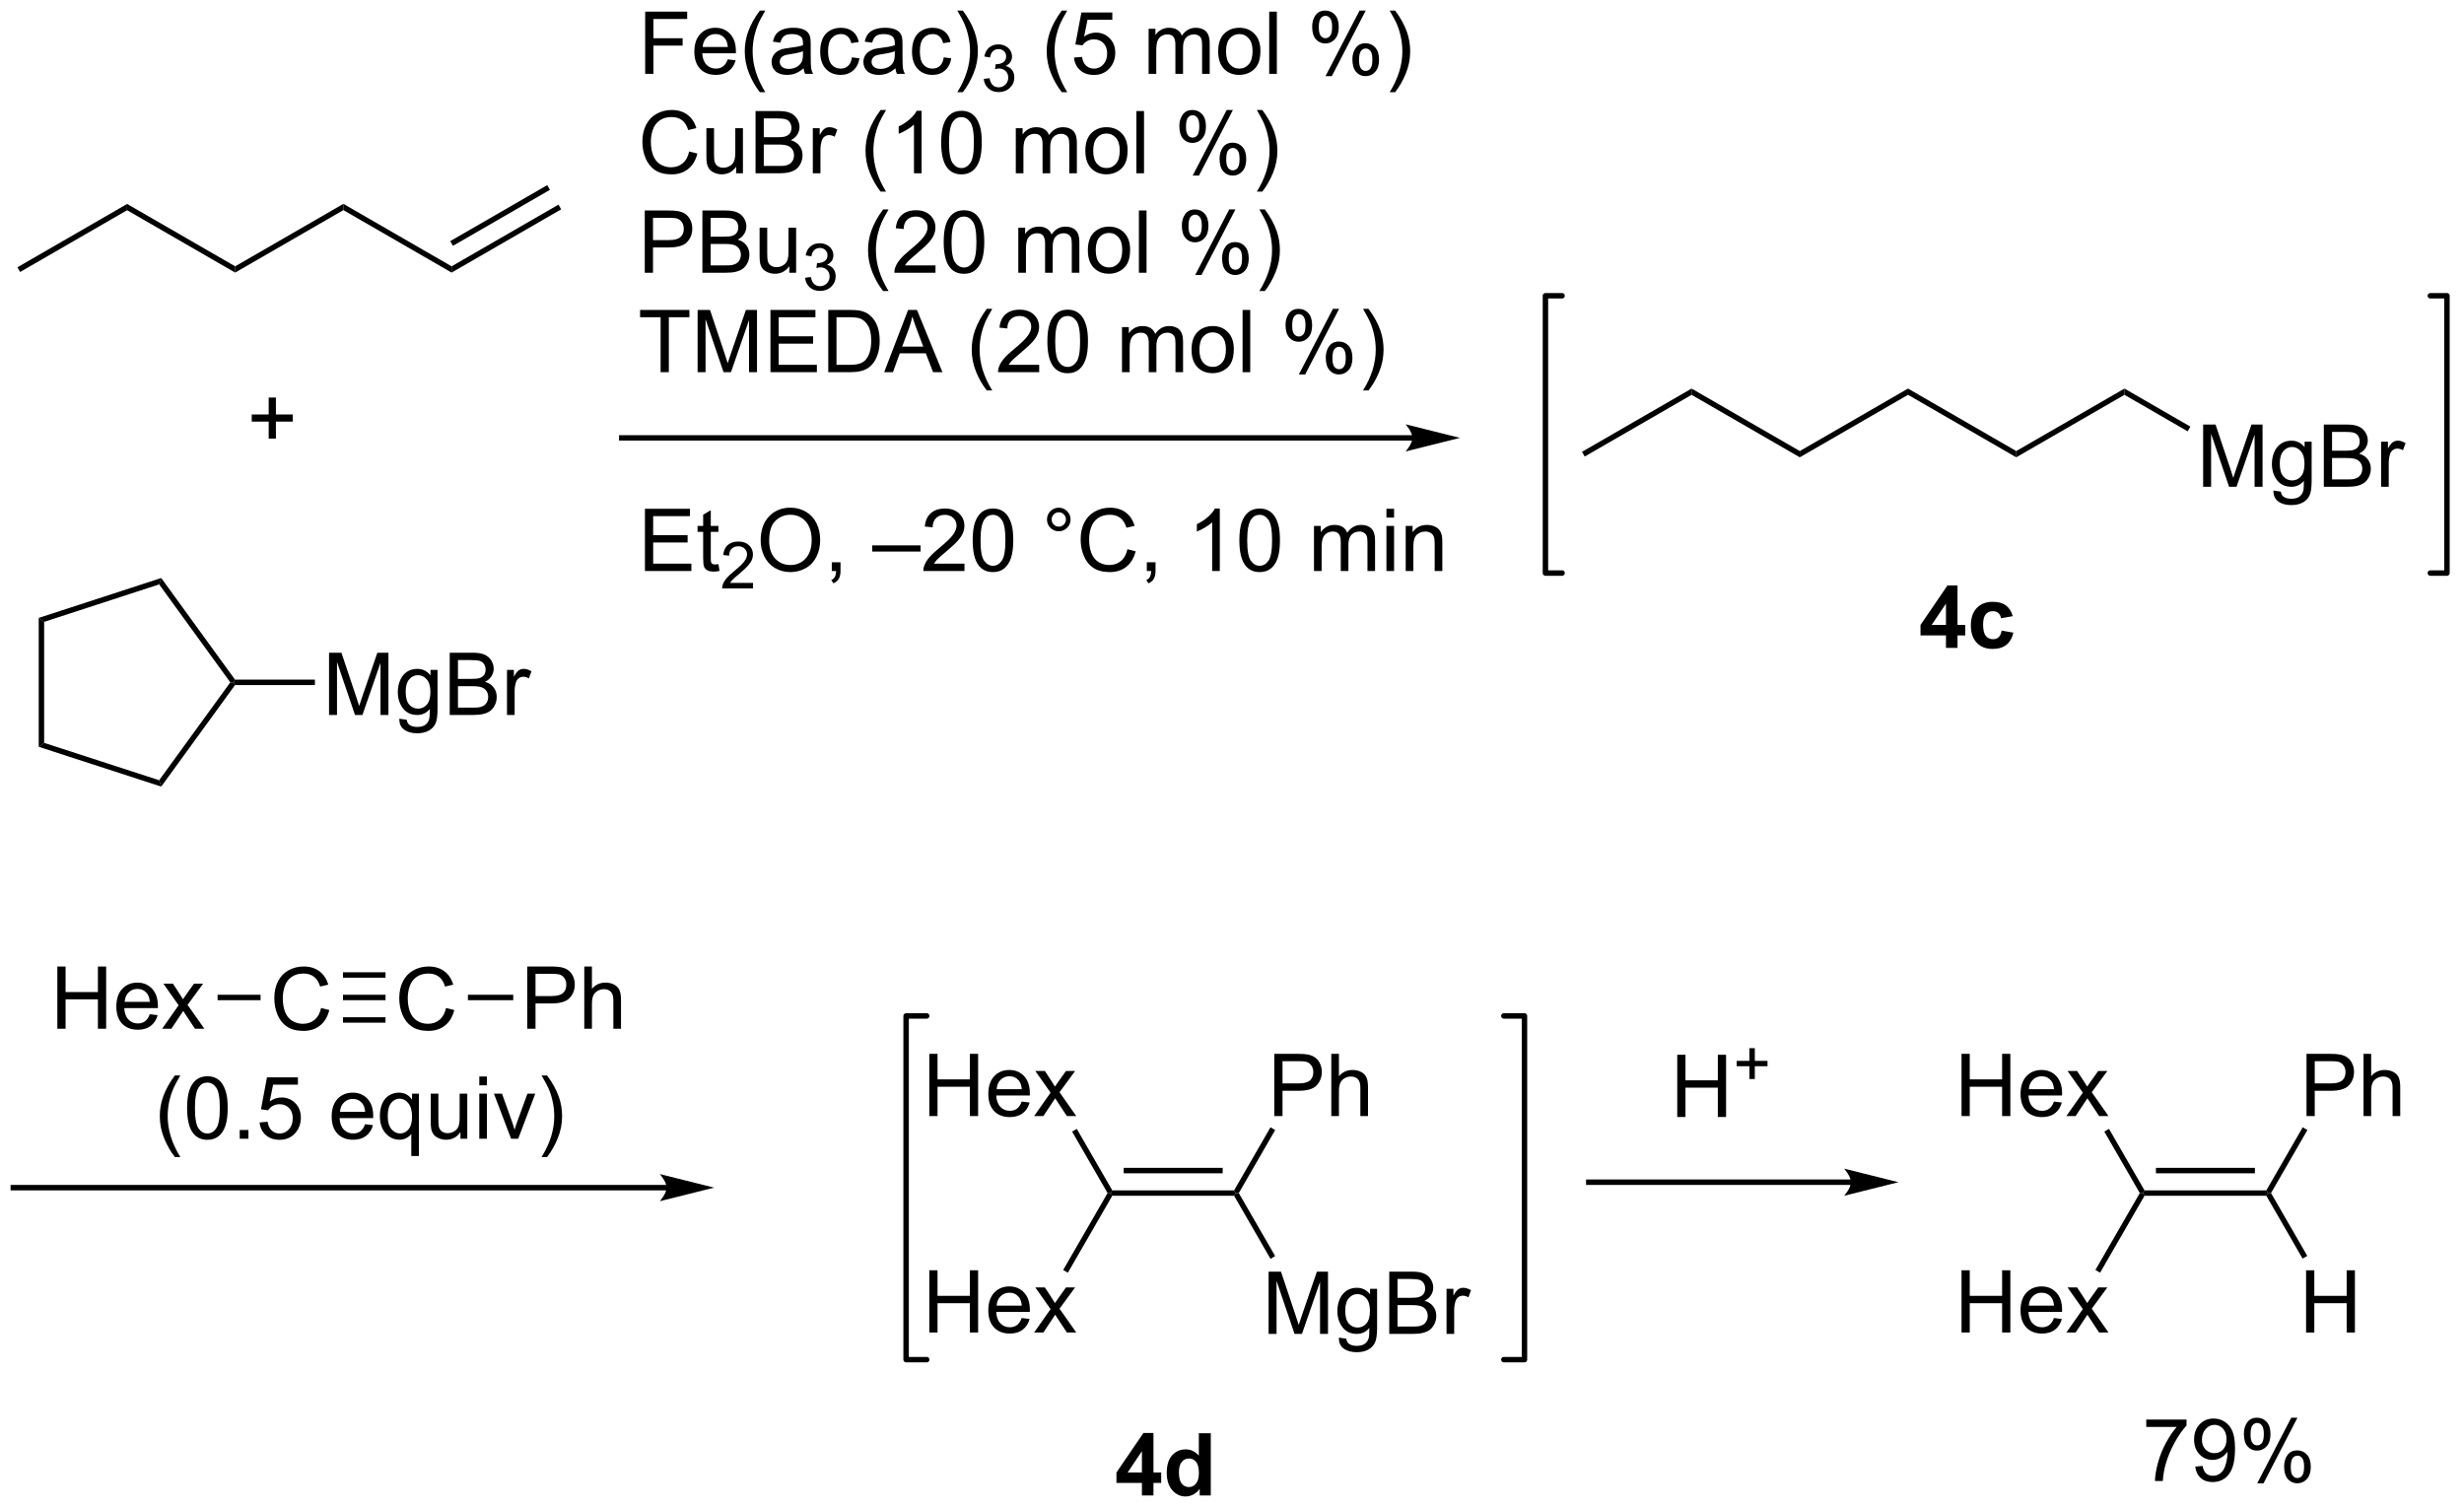 <?xml version="1.0" encoding="UTF-8"?>
<!DOCTYPE svg PUBLIC '-//W3C//DTD SVG 1.0//EN'
          'http://www.w3.org/TR/2001/REC-SVG-20010904/DTD/svg10.dtd'>
<svg stroke-dasharray="none" shape-rendering="auto" xmlns="http://www.w3.org/2000/svg" font-family="'Dialog'" text-rendering="auto" width="622" fill-opacity="1" color-interpolation="auto" color-rendering="auto" preserveAspectRatio="xMidYMid meet" font-size="12px" viewBox="0 0 622 381" fill="black" xmlns:xlink="http://www.w3.org/1999/xlink" stroke="black" image-rendering="auto" stroke-miterlimit="10" stroke-linecap="square" stroke-linejoin="miter" font-style="normal" stroke-width="1" height="381" stroke-dashoffset="0" font-weight="normal" stroke-opacity="1"
><!--Generated by the Batik Graphics2D SVG Generator--><defs id="genericDefs"
  /><g
  ><defs id="defs1"
    ><clipPath clipPathUnits="userSpaceOnUse" id="clipPath1"
      ><path d="M0.389 2.059 L233.277 2.059 L233.277 144.713 L0.389 144.713 L0.389 2.059 Z"
      /></clipPath
      ><clipPath clipPathUnits="userSpaceOnUse" id="clipPath2"
      ><path d="M11.247 10.378 L11.247 149.065 L237.659 149.065 L237.659 10.378 Z"
      /></clipPath
    ></defs
    ><g transform="scale(2.667,2.667) translate(-0.389,-2.059) matrix(1.029,0,0,1.029,-11.18,-8.616)"
    ><path d="M13.094 35.392 L12.844 34.959 L22.928 29.137 L22.928 29.714 Z" stroke="none" clip-path="url(#clipPath2)"
    /></g
    ><g transform="matrix(2.743,0,0,2.743,-30.849,-28.467)"
    ><path d="M22.928 29.714 L22.928 29.137 L32.888 34.886 L32.888 35.464 Z" stroke="none" clip-path="url(#clipPath2)"
    /></g
    ><g transform="matrix(2.743,0,0,2.743,-30.849,-28.467)"
    ><path d="M32.888 35.464 L32.888 34.886 L42.847 29.137 L42.847 29.714 Z" stroke="none" clip-path="url(#clipPath2)"
    /></g
    ><g transform="matrix(2.743,0,0,2.743,-30.849,-28.467)"
    ><path d="M42.847 29.714 L42.847 29.137 L52.807 34.886 L52.807 35.464 Z" stroke="none" clip-path="url(#clipPath2)"
    /></g
    ><g transform="matrix(2.743,0,0,2.743,-30.849,-28.467)"
    ><path d="M52.807 35.464 L52.807 34.886 L62.641 29.209 L62.891 29.642 ZM52.932 33.001 L61.856 27.849 L61.606 27.416 L52.682 32.568 Z" stroke="none" clip-path="url(#clipPath2)"
    /></g
    ><g transform="matrix(2.743,0,0,2.743,-30.849,-28.467)"
    ><path d="M14.809 67.242 L15.309 67.605 L15.309 78.741 L14.809 79.104 Z" stroke="none" clip-path="url(#clipPath2)"
    /></g
    ><g transform="matrix(2.743,0,0,2.743,-30.849,-28.467)"
    ><path d="M14.809 79.104 L15.309 78.741 L25.893 82.179 L26.084 82.766 Z" stroke="none" clip-path="url(#clipPath2)"
    /></g
    ><g transform="matrix(2.743,0,0,2.743,-30.849,-28.467)"
    ><path d="M26.084 82.766 L25.893 82.179 L32.439 73.173 L32.748 73.173 L32.875 73.423 Z" stroke="none" clip-path="url(#clipPath2)"
    /></g
    ><g transform="matrix(2.743,0,0,2.743,-30.849,-28.467)"
    ><path d="M32.875 72.923 L32.748 73.173 L32.439 73.173 L25.893 64.158 L26.084 63.569 Z" stroke="none" clip-path="url(#clipPath2)"
    /></g
    ><g transform="matrix(2.743,0,0,2.743,-30.849,-28.467)"
    ><path d="M26.084 63.569 L25.893 64.158 L15.309 67.605 L14.809 67.242 Z" stroke="none" clip-path="url(#clipPath2)"
    /></g
    ><g transform="matrix(2.743,0,0,2.743,-30.849,-28.467)"
    ><path d="M41.529 76.173 L41.529 70.447 L42.669 70.447 L44.026 74.501 Q44.213 75.066 44.299 75.348 Q44.396 75.035 44.604 74.431 L45.974 70.447 L46.995 70.447 L46.995 76.173 L46.263 76.173 L46.263 71.379 L44.599 76.173 L43.916 76.173 L42.26 71.298 L42.26 76.173 L41.529 76.173 ZM47.997 76.517 L48.682 76.618 Q48.724 76.936 48.919 77.079 Q49.182 77.275 49.635 77.275 Q50.122 77.275 50.388 77.079 Q50.654 76.884 50.747 76.532 Q50.802 76.319 50.799 75.629 Q50.338 76.173 49.651 76.173 Q48.794 76.173 48.325 75.556 Q47.857 74.939 47.857 74.074 Q47.857 73.48 48.07 72.98 Q48.286 72.478 48.695 72.204 Q49.104 71.931 49.654 71.931 Q50.388 71.931 50.864 72.525 L50.864 72.025 L51.513 72.025 L51.513 75.611 Q51.513 76.579 51.315 76.983 Q51.12 77.389 50.69 77.624 Q50.263 77.858 49.638 77.858 Q48.896 77.858 48.437 77.522 Q47.982 77.189 47.997 76.517 ZM48.581 74.025 Q48.581 74.84 48.904 75.215 Q49.229 75.59 49.716 75.59 Q50.2 75.59 50.529 75.217 Q50.857 74.845 50.857 74.048 Q50.857 73.285 50.518 72.9 Q50.182 72.512 49.706 72.512 Q49.237 72.512 48.909 72.894 Q48.581 73.275 48.581 74.025 ZM52.634 76.173 L52.634 70.447 L54.782 70.447 Q55.439 70.447 55.834 70.621 Q56.233 70.793 56.457 71.155 Q56.681 71.517 56.681 71.91 Q56.681 72.277 56.48 72.603 Q56.282 72.926 55.881 73.126 Q56.4 73.277 56.678 73.644 Q56.959 74.012 56.959 74.512 Q56.959 74.915 56.788 75.262 Q56.618 75.605 56.368 75.793 Q56.118 75.98 55.741 76.077 Q55.366 76.173 54.819 76.173 L52.634 76.173 ZM53.392 72.853 L54.631 72.853 Q55.134 72.853 55.353 72.785 Q55.642 72.699 55.788 72.501 Q55.936 72.301 55.936 72.001 Q55.936 71.715 55.798 71.499 Q55.663 71.282 55.407 71.202 Q55.155 71.121 54.538 71.121 L53.392 71.121 L53.392 72.853 ZM53.392 75.496 L54.819 75.496 Q55.186 75.496 55.334 75.47 Q55.595 75.423 55.769 75.314 Q55.946 75.204 56.058 74.996 Q56.173 74.785 56.173 74.512 Q56.173 74.191 56.009 73.957 Q55.845 73.72 55.553 73.624 Q55.264 73.527 54.717 73.527 L53.392 73.527 L53.392 75.496 ZM57.905 76.173 L57.905 72.025 L58.538 72.025 L58.538 72.652 Q58.78 72.212 58.983 72.072 Q59.189 71.931 59.436 71.931 Q59.79 71.931 60.157 72.157 L59.915 72.808 Q59.657 72.657 59.4 72.657 Q59.17 72.657 58.986 72.796 Q58.803 72.933 58.725 73.181 Q58.608 73.556 58.608 74.001 L58.608 76.173 L57.905 76.173 Z" stroke="none" clip-path="url(#clipPath2)"
    /></g
    ><g transform="matrix(2.743,0,0,2.743,-30.849,-28.467)"
    ><path d="M32.875 73.423 L32.748 73.173 L32.875 72.923 L40.228 72.923 L40.228 73.423 Z" stroke="none" clip-path="url(#clipPath2)"
    /></g
    ><g transform="matrix(2.743,0,0,2.743,-30.849,-28.467)"
    ><path d="M35.973 50.747 L35.973 49.177 L34.413 49.177 L34.413 48.521 L35.973 48.521 L35.973 46.963 L36.637 46.963 L36.637 48.521 L38.194 48.521 L38.194 49.177 L36.637 49.177 L36.637 50.747 L35.973 50.747 Z" stroke="none" clip-path="url(#clipPath2)"
    /></g
    ><g transform="matrix(2.743,0,0,2.743,-30.849,-28.467)"
    ><path d="M70.622 17.176 L70.622 11.449 L74.487 11.449 L74.487 12.124 L71.38 12.124 L71.38 13.897 L74.067 13.897 L74.067 14.574 L71.38 14.574 L71.38 17.176 L70.622 17.176 ZM78.22 15.84 L78.946 15.929 Q78.775 16.567 78.308 16.918 Q77.845 17.27 77.124 17.27 Q76.212 17.27 75.678 16.71 Q75.147 16.147 75.147 15.137 Q75.147 14.09 75.686 13.512 Q76.225 12.934 77.084 12.934 Q77.915 12.934 78.441 13.502 Q78.97 14.067 78.97 15.093 Q78.97 15.155 78.967 15.28 L75.874 15.28 Q75.912 15.965 76.259 16.33 Q76.608 16.692 77.126 16.692 Q77.514 16.692 77.787 16.488 Q78.061 16.285 78.22 15.84 ZM75.912 14.702 L78.228 14.702 Q78.181 14.179 77.962 13.918 Q77.626 13.512 77.092 13.512 Q76.608 13.512 76.277 13.838 Q75.946 14.16 75.912 14.702 ZM81.174 18.861 Q80.591 18.127 80.187 17.142 Q79.786 16.155 79.786 15.101 Q79.786 14.171 80.088 13.319 Q80.44 12.332 81.174 11.351 L81.677 11.351 Q81.206 12.163 81.052 12.512 Q80.815 13.051 80.677 13.637 Q80.51 14.366 80.51 15.106 Q80.51 16.983 81.677 18.861 L81.174 18.861 ZM85.2 16.663 Q84.81 16.996 84.448 17.134 Q84.088 17.27 83.674 17.27 Q82.989 17.27 82.622 16.936 Q82.255 16.601 82.255 16.082 Q82.255 15.778 82.393 15.525 Q82.534 15.272 82.758 15.121 Q82.981 14.968 83.263 14.889 Q83.471 14.835 83.888 14.785 Q84.739 14.684 85.143 14.543 Q85.146 14.397 85.146 14.358 Q85.146 13.929 84.948 13.754 Q84.677 13.514 84.146 13.514 Q83.651 13.514 83.414 13.689 Q83.177 13.864 83.065 14.304 L82.377 14.21 Q82.471 13.77 82.685 13.499 Q82.901 13.226 83.307 13.08 Q83.713 12.934 84.247 12.934 Q84.778 12.934 85.109 13.059 Q85.442 13.184 85.599 13.374 Q85.755 13.561 85.817 13.851 Q85.854 14.03 85.854 14.499 L85.854 15.436 Q85.854 16.418 85.898 16.679 Q85.942 16.936 86.075 17.176 L85.341 17.176 Q85.231 16.957 85.2 16.663 ZM85.143 15.093 Q84.76 15.249 83.995 15.358 Q83.56 15.421 83.38 15.499 Q83.2 15.577 83.101 15.728 Q83.005 15.879 83.005 16.061 Q83.005 16.343 83.219 16.53 Q83.432 16.718 83.841 16.718 Q84.247 16.718 84.562 16.541 Q84.88 16.363 85.028 16.054 Q85.143 15.817 85.143 15.351 L85.143 15.093 ZM89.65 15.655 L90.342 15.746 Q90.228 16.46 89.761 16.866 Q89.295 17.27 88.616 17.27 Q87.764 17.27 87.246 16.712 Q86.728 16.155 86.728 15.116 Q86.728 14.444 86.949 13.942 Q87.173 13.436 87.629 13.186 Q88.084 12.934 88.618 12.934 Q89.295 12.934 89.725 13.275 Q90.155 13.616 90.275 14.246 L89.592 14.351 Q89.493 13.934 89.246 13.723 Q88.999 13.512 88.647 13.512 Q88.116 13.512 87.782 13.892 Q87.452 14.272 87.452 15.098 Q87.452 15.934 87.772 16.314 Q88.092 16.692 88.608 16.692 Q89.022 16.692 89.298 16.439 Q89.577 16.184 89.65 15.655 ZM93.65 16.663 Q93.259 16.996 92.897 17.134 Q92.537 17.27 92.124 17.27 Q91.439 17.27 91.071 16.936 Q90.704 16.601 90.704 16.082 Q90.704 15.778 90.842 15.525 Q90.983 15.272 91.207 15.121 Q91.431 14.968 91.712 14.889 Q91.92 14.835 92.337 14.785 Q93.189 14.684 93.592 14.543 Q93.595 14.397 93.595 14.358 Q93.595 13.929 93.397 13.754 Q93.126 13.514 92.595 13.514 Q92.1 13.514 91.863 13.689 Q91.626 13.864 91.514 14.304 L90.827 14.21 Q90.92 13.77 91.134 13.499 Q91.35 13.226 91.756 13.08 Q92.162 12.934 92.696 12.934 Q93.228 12.934 93.558 13.059 Q93.892 13.184 94.048 13.374 Q94.204 13.561 94.267 13.851 Q94.303 14.03 94.303 14.499 L94.303 15.436 Q94.303 16.418 94.347 16.679 Q94.392 16.936 94.525 17.176 L93.79 17.176 Q93.681 16.957 93.65 16.663 ZM93.592 15.093 Q93.209 15.249 92.444 15.358 Q92.009 15.421 91.829 15.499 Q91.65 15.577 91.55 15.728 Q91.454 15.879 91.454 16.061 Q91.454 16.343 91.668 16.53 Q91.881 16.718 92.29 16.718 Q92.696 16.718 93.011 16.541 Q93.329 16.363 93.478 16.054 Q93.592 15.817 93.592 15.351 L93.592 15.093 ZM98.099 15.655 L98.791 15.746 Q98.677 16.46 98.211 16.866 Q97.745 17.27 97.065 17.27 Q96.213 17.27 95.695 16.712 Q95.177 16.155 95.177 15.116 Q95.177 14.444 95.398 13.942 Q95.622 13.436 96.078 13.186 Q96.534 12.934 97.067 12.934 Q97.745 12.934 98.174 13.275 Q98.604 13.616 98.724 14.246 L98.041 14.351 Q97.942 13.934 97.695 13.723 Q97.448 13.512 97.096 13.512 Q96.565 13.512 96.231 13.892 Q95.901 14.272 95.901 15.098 Q95.901 15.934 96.221 16.314 Q96.541 16.692 97.057 16.692 Q97.471 16.692 97.747 16.439 Q98.026 16.184 98.099 15.655 ZM99.854 18.861 L99.349 18.861 Q100.518 16.983 100.518 15.106 Q100.518 14.371 100.349 13.647 Q100.216 13.061 99.979 12.522 Q99.825 12.171 99.349 11.351 L99.854 11.351 Q100.588 12.332 100.94 13.319 Q101.239 14.171 101.239 15.101 Q101.239 16.155 100.836 17.142 Q100.432 18.127 99.854 18.861 Z" stroke="none" clip-path="url(#clipPath2)"
    /></g
    ><g transform="matrix(2.743,0,0,2.743,-30.849,-28.467)"
    ><path d="M101.78 17.641 L102.308 17.571 Q102.4 18.02 102.616 18.217 Q102.835 18.415 103.15 18.415 Q103.521 18.415 103.776 18.157 Q104.034 17.899 104.034 17.518 Q104.034 17.155 103.796 16.921 Q103.56 16.684 103.192 16.684 Q103.044 16.684 102.821 16.743 L102.88 16.28 Q102.933 16.286 102.964 16.286 Q103.302 16.286 103.571 16.11 Q103.841 15.934 103.841 15.567 Q103.841 15.278 103.644 15.088 Q103.448 14.897 103.138 14.897 Q102.829 14.897 102.624 15.091 Q102.419 15.284 102.36 15.671 L101.833 15.577 Q101.931 15.046 102.272 14.755 Q102.616 14.463 103.126 14.463 Q103.478 14.463 103.772 14.614 Q104.069 14.764 104.226 15.026 Q104.382 15.286 104.382 15.579 Q104.382 15.858 104.231 16.087 Q104.083 16.315 103.79 16.45 Q104.171 16.538 104.382 16.815 Q104.593 17.09 104.593 17.506 Q104.593 18.069 104.183 18.462 Q103.772 18.852 103.146 18.852 Q102.581 18.852 102.206 18.516 Q101.833 18.178 101.78 17.641 Z" stroke="none" clip-path="url(#clipPath2)"
    /></g
    ><g transform="matrix(2.743,0,0,2.743,-30.849,-28.467)"
    ><path d="M108.96 18.861 Q108.377 18.127 107.973 17.142 Q107.572 16.155 107.572 15.101 Q107.572 14.171 107.874 13.319 Q108.226 12.332 108.96 11.351 L109.463 11.351 Q108.992 12.163 108.838 12.512 Q108.601 13.051 108.463 13.637 Q108.296 14.366 108.296 15.106 Q108.296 16.983 109.463 18.861 L108.96 18.861 ZM110.085 15.676 L110.822 15.614 Q110.906 16.153 111.203 16.423 Q111.502 16.694 111.924 16.694 Q112.432 16.694 112.783 16.311 Q113.135 15.929 113.135 15.296 Q113.135 14.694 112.796 14.348 Q112.46 13.999 111.913 13.999 Q111.572 13.999 111.299 14.155 Q111.025 14.309 110.869 14.554 L110.21 14.468 L110.765 11.528 L113.611 11.528 L113.611 12.199 L111.328 12.199 L111.018 13.739 Q111.533 13.379 112.101 13.379 Q112.851 13.379 113.367 13.9 Q113.882 14.418 113.882 15.233 Q113.882 16.012 113.429 16.577 Q112.877 17.275 111.924 17.275 Q111.143 17.275 110.648 16.837 Q110.156 16.397 110.085 15.676 ZM116.953 17.176 L116.953 13.028 L117.58 13.028 L117.58 13.608 Q117.775 13.304 118.098 13.119 Q118.424 12.934 118.838 12.934 Q119.299 12.934 119.593 13.127 Q119.89 13.317 120.01 13.66 Q120.502 12.934 121.291 12.934 Q121.908 12.934 122.239 13.275 Q122.572 13.616 122.572 14.327 L122.572 17.176 L121.874 17.176 L121.874 14.561 Q121.874 14.139 121.804 13.955 Q121.736 13.77 121.557 13.658 Q121.377 13.543 121.135 13.543 Q120.697 13.543 120.408 13.835 Q120.119 14.124 120.119 14.764 L120.119 17.176 L119.416 17.176 L119.416 14.481 Q119.416 14.012 119.244 13.778 Q119.072 13.543 118.682 13.543 Q118.385 13.543 118.132 13.699 Q117.882 13.856 117.768 14.158 Q117.656 14.457 117.656 15.022 L117.656 17.176 L116.953 17.176 ZM123.354 15.101 Q123.354 13.949 123.994 13.395 Q124.531 12.934 125.299 12.934 Q126.156 12.934 126.697 13.494 Q127.242 14.054 127.242 15.043 Q127.242 15.843 126.999 16.304 Q126.76 16.762 126.302 17.017 Q125.843 17.27 125.299 17.27 Q124.429 17.27 123.89 16.712 Q123.354 16.153 123.354 15.101 ZM124.078 15.101 Q124.078 15.897 124.424 16.296 Q124.773 16.692 125.299 16.692 Q125.822 16.692 126.169 16.293 Q126.518 15.895 126.518 15.077 Q126.518 14.309 126.169 13.913 Q125.82 13.514 125.299 13.514 Q124.773 13.514 124.424 13.91 Q124.078 14.304 124.078 15.101 ZM128.05 17.176 L128.05 11.449 L128.753 11.449 L128.753 17.176 L128.05 17.176 ZM132.003 12.824 Q132.003 12.21 132.311 11.78 Q132.62 11.351 133.206 11.351 Q133.745 11.351 134.097 11.736 Q134.451 12.121 134.451 12.866 Q134.451 13.593 134.095 13.986 Q133.738 14.379 133.214 14.379 Q132.693 14.379 132.347 13.994 Q132.003 13.606 132.003 12.824 ZM133.225 11.835 Q132.964 11.835 132.79 12.061 Q132.615 12.288 132.615 12.895 Q132.615 13.444 132.79 13.671 Q132.967 13.895 133.225 13.895 Q133.49 13.895 133.665 13.668 Q133.839 13.442 133.839 12.84 Q133.839 12.285 133.662 12.061 Q133.488 11.835 133.225 11.835 ZM133.23 17.387 L136.363 11.351 L136.933 11.351 L133.811 17.387 L133.23 17.387 ZM135.706 15.832 Q135.706 15.215 136.014 14.788 Q136.324 14.358 136.912 14.358 Q137.451 14.358 137.805 14.744 Q138.16 15.129 138.16 15.874 Q138.16 16.601 137.8 16.994 Q137.443 17.387 136.917 17.387 Q136.397 17.387 136.05 16.999 Q135.706 16.608 135.706 15.832 ZM136.933 14.843 Q136.667 14.843 136.493 15.069 Q136.318 15.296 136.318 15.903 Q136.318 16.449 136.493 16.676 Q136.67 16.903 136.928 16.903 Q137.199 16.903 137.37 16.676 Q137.545 16.449 137.545 15.848 Q137.545 15.293 137.368 15.069 Q137.193 14.843 136.933 14.843 ZM139.64 18.861 L139.135 18.861 Q140.304 16.983 140.304 15.106 Q140.304 14.371 140.135 13.647 Q140.002 13.061 139.765 12.522 Q139.611 12.171 139.135 11.351 L139.64 11.351 Q140.374 12.332 140.726 13.319 Q141.025 14.171 141.025 15.101 Q141.025 16.155 140.622 17.142 Q140.218 18.127 139.64 18.861 Z" stroke="none" clip-path="url(#clipPath2)"
    /></g
    ><g transform="matrix(2.743,0,0,2.743,-30.849,-28.467)"
    ><path d="M74.669 24.318 L75.427 24.508 Q75.19 25.443 74.57 25.935 Q73.95 26.425 73.057 26.425 Q72.13 26.425 71.549 26.047 Q70.971 25.67 70.666 24.956 Q70.364 24.24 70.364 23.42 Q70.364 22.524 70.706 21.86 Q71.049 21.193 71.679 20.847 Q72.31 20.5 73.067 20.5 Q73.927 20.5 74.513 20.938 Q75.099 21.375 75.331 22.17 L74.583 22.344 Q74.385 21.719 74.005 21.435 Q73.627 21.149 73.052 21.149 Q72.393 21.149 71.948 21.467 Q71.505 21.782 71.325 22.316 Q71.146 22.849 71.146 23.415 Q71.146 24.146 71.359 24.691 Q71.573 25.235 72.021 25.506 Q72.471 25.774 72.995 25.774 Q73.63 25.774 74.07 25.407 Q74.513 25.04 74.669 24.318 ZM78.991 26.326 L78.991 25.717 Q78.506 26.42 77.673 26.42 Q77.306 26.42 76.988 26.279 Q76.67 26.139 76.514 25.925 Q76.36 25.711 76.298 25.404 Q76.256 25.196 76.256 24.748 L76.256 22.178 L76.959 22.178 L76.959 24.477 Q76.959 25.029 77.001 25.219 Q77.069 25.498 77.282 25.657 Q77.499 25.813 77.814 25.813 Q78.131 25.813 78.407 25.651 Q78.686 25.49 78.8 25.211 Q78.915 24.93 78.915 24.399 L78.915 22.178 L79.618 22.178 L79.618 26.326 L78.991 26.326 ZM80.778 26.326 L80.778 20.599 L82.927 20.599 Q83.583 20.599 83.979 20.774 Q84.377 20.946 84.601 21.308 Q84.825 21.67 84.825 22.063 Q84.825 22.43 84.625 22.756 Q84.427 23.079 84.026 23.279 Q84.544 23.43 84.823 23.797 Q85.104 24.165 85.104 24.665 Q85.104 25.068 84.932 25.415 Q84.763 25.758 84.513 25.946 Q84.263 26.133 83.885 26.23 Q83.51 26.326 82.963 26.326 L80.778 26.326 ZM81.536 23.006 L82.776 23.006 Q83.278 23.006 83.497 22.938 Q83.786 22.852 83.932 22.654 Q84.081 22.454 84.081 22.154 Q84.081 21.868 83.942 21.651 Q83.807 21.435 83.552 21.355 Q83.299 21.274 82.682 21.274 L81.536 21.274 L81.536 23.006 ZM81.536 25.649 L82.963 25.649 Q83.331 25.649 83.479 25.623 Q83.739 25.576 83.914 25.467 Q84.091 25.357 84.203 25.149 Q84.317 24.938 84.317 24.665 Q84.317 24.344 84.153 24.11 Q83.989 23.873 83.698 23.776 Q83.409 23.68 82.862 23.68 L81.536 23.68 L81.536 25.649 ZM86.049 26.326 L86.049 22.178 L86.682 22.178 L86.682 22.805 Q86.924 22.365 87.127 22.224 Q87.333 22.084 87.581 22.084 Q87.935 22.084 88.302 22.31 L88.06 22.961 Q87.802 22.81 87.544 22.81 Q87.315 22.81 87.13 22.948 Q86.948 23.086 86.87 23.334 Q86.752 23.709 86.752 24.154 L86.752 26.326 L86.049 26.326 ZM92.287 28.011 Q91.704 27.276 91.3 26.292 Q90.9 25.305 90.9 24.25 Q90.9 23.321 91.202 22.469 Q91.553 21.482 92.287 20.5 L92.79 20.5 Q92.319 21.313 92.165 21.662 Q91.928 22.201 91.79 22.787 Q91.624 23.516 91.624 24.256 Q91.624 26.133 92.79 28.011 L92.287 28.011 ZM96.061 26.326 L95.358 26.326 L95.358 21.844 Q95.103 22.086 94.691 22.329 Q94.28 22.571 93.952 22.693 L93.952 22.014 Q94.54 21.735 94.98 21.342 Q95.423 20.946 95.608 20.576 L96.061 20.576 L96.061 26.326 ZM97.862 23.5 Q97.862 22.485 98.07 21.868 Q98.278 21.248 98.69 20.912 Q99.104 20.576 99.729 20.576 Q100.19 20.576 100.536 20.761 Q100.885 20.946 101.112 21.297 Q101.338 21.646 101.466 22.149 Q101.596 22.649 101.596 23.5 Q101.596 24.508 101.388 25.128 Q101.182 25.748 100.768 26.086 Q100.356 26.425 99.729 26.425 Q98.901 26.425 98.427 25.829 Q97.862 25.115 97.862 23.5 ZM98.583 23.5 Q98.583 24.912 98.914 25.378 Q99.245 25.844 99.729 25.844 Q100.213 25.844 100.541 25.375 Q100.872 24.907 100.872 23.5 Q100.872 22.086 100.541 21.623 Q100.213 21.157 99.721 21.157 Q99.237 21.157 98.948 21.568 Q98.583 22.092 98.583 23.5 ZM104.729 26.326 L104.729 22.178 L105.356 22.178 L105.356 22.758 Q105.552 22.454 105.875 22.269 Q106.2 22.084 106.614 22.084 Q107.075 22.084 107.37 22.276 Q107.666 22.467 107.786 22.81 Q108.278 22.084 109.067 22.084 Q109.685 22.084 110.015 22.425 Q110.349 22.766 110.349 23.477 L110.349 26.326 L109.651 26.326 L109.651 23.711 Q109.651 23.29 109.581 23.105 Q109.513 22.92 109.333 22.808 Q109.153 22.693 108.911 22.693 Q108.474 22.693 108.185 22.985 Q107.896 23.274 107.896 23.915 L107.896 26.326 L107.192 26.326 L107.192 23.631 Q107.192 23.162 107.021 22.928 Q106.849 22.693 106.458 22.693 Q106.161 22.693 105.909 22.849 Q105.659 23.006 105.544 23.308 Q105.432 23.607 105.432 24.172 L105.432 26.326 L104.729 26.326 ZM111.13 24.25 Q111.13 23.099 111.771 22.545 Q112.307 22.084 113.075 22.084 Q113.932 22.084 114.474 22.644 Q115.018 23.204 115.018 24.193 Q115.018 24.993 114.776 25.454 Q114.536 25.912 114.078 26.167 Q113.62 26.42 113.075 26.42 Q112.206 26.42 111.666 25.863 Q111.13 25.303 111.13 24.25 ZM111.854 24.25 Q111.854 25.047 112.2 25.446 Q112.549 25.842 113.075 25.842 Q113.599 25.842 113.945 25.443 Q114.294 25.045 114.294 24.227 Q114.294 23.459 113.945 23.063 Q113.596 22.665 113.075 22.665 Q112.549 22.665 112.2 23.06 Q111.854 23.454 111.854 24.25 ZM115.827 26.326 L115.827 20.599 L116.53 20.599 L116.53 26.326 L115.827 26.326 ZM119.78 21.974 Q119.78 21.36 120.087 20.93 Q120.397 20.5 120.983 20.5 Q121.522 20.5 121.874 20.886 Q122.228 21.271 122.228 22.016 Q122.228 22.743 121.871 23.136 Q121.514 23.529 120.991 23.529 Q120.47 23.529 120.124 23.144 Q119.78 22.756 119.78 21.974 ZM121.001 20.985 Q120.741 20.985 120.566 21.211 Q120.392 21.438 120.392 22.045 Q120.392 22.594 120.566 22.821 Q120.743 23.045 121.001 23.045 Q121.267 23.045 121.441 22.818 Q121.616 22.592 121.616 21.99 Q121.616 21.435 121.439 21.211 Q121.264 20.985 121.001 20.985 ZM121.006 26.537 L124.139 20.5 L124.709 20.5 L121.587 26.537 L121.006 26.537 ZM123.483 24.982 Q123.483 24.365 123.79 23.938 Q124.1 23.508 124.689 23.508 Q125.228 23.508 125.582 23.894 Q125.936 24.279 125.936 25.024 Q125.936 25.75 125.577 26.144 Q125.22 26.537 124.694 26.537 Q124.173 26.537 123.827 26.149 Q123.483 25.758 123.483 24.982 ZM124.709 23.993 Q124.444 23.993 124.269 24.219 Q124.095 24.446 124.095 25.053 Q124.095 25.599 124.269 25.826 Q124.446 26.053 124.704 26.053 Q124.975 26.053 125.147 25.826 Q125.321 25.599 125.321 24.998 Q125.321 24.443 125.144 24.219 Q124.97 23.993 124.709 23.993 ZM127.416 28.011 L126.911 28.011 Q128.081 26.133 128.081 24.256 Q128.081 23.521 127.911 22.797 Q127.778 22.211 127.541 21.672 Q127.388 21.321 126.911 20.5 L127.416 20.5 Q128.151 21.482 128.502 22.469 Q128.802 23.321 128.802 24.25 Q128.802 25.305 128.398 26.292 Q127.995 27.276 127.416 28.011 Z" stroke="none" clip-path="url(#clipPath2)"
    /></g
    ><g transform="matrix(2.743,0,0,2.743,-30.849,-28.467)"
    ><path d="M70.583 35.476 L70.583 29.749 L72.745 29.749 Q73.315 29.749 73.614 29.804 Q74.036 29.874 74.32 30.072 Q74.606 30.268 74.781 30.624 Q74.956 30.979 74.956 31.406 Q74.956 32.135 74.489 32.643 Q74.026 33.148 72.81 33.148 L71.341 33.148 L71.341 35.476 L70.583 35.476 ZM71.341 32.471 L72.823 32.471 Q73.557 32.471 73.864 32.197 Q74.174 31.924 74.174 31.429 Q74.174 31.07 73.992 30.814 Q73.81 30.557 73.513 30.476 Q73.323 30.424 72.807 30.424 L71.341 30.424 L71.341 32.471 ZM75.888 35.476 L75.888 29.749 L78.036 29.749 Q78.692 29.749 79.088 29.924 Q79.487 30.096 79.711 30.458 Q79.935 30.82 79.935 31.213 Q79.935 31.58 79.734 31.906 Q79.536 32.229 79.135 32.429 Q79.653 32.58 79.932 32.947 Q80.213 33.315 80.213 33.815 Q80.213 34.218 80.041 34.565 Q79.872 34.908 79.622 35.096 Q79.372 35.283 78.995 35.38 Q78.62 35.476 78.073 35.476 L75.888 35.476 ZM76.646 32.156 L77.885 32.156 Q78.388 32.156 78.606 32.088 Q78.896 32.002 79.041 31.804 Q79.19 31.604 79.19 31.304 Q79.19 31.018 79.052 30.802 Q78.916 30.585 78.661 30.505 Q78.409 30.424 77.791 30.424 L76.646 30.424 L76.646 32.156 ZM76.646 34.799 L78.073 34.799 Q78.44 34.799 78.588 34.773 Q78.849 34.726 79.023 34.617 Q79.2 34.507 79.312 34.299 Q79.427 34.088 79.427 33.815 Q79.427 33.494 79.263 33.26 Q79.099 33.023 78.807 32.926 Q78.518 32.83 77.971 32.83 L76.646 32.83 L76.646 34.799 ZM83.885 35.476 L83.885 34.867 Q83.401 35.57 82.567 35.57 Q82.2 35.57 81.883 35.429 Q81.565 35.288 81.409 35.075 Q81.255 34.861 81.192 34.554 Q81.151 34.346 81.151 33.898 L81.151 31.328 L81.854 31.328 L81.854 33.627 Q81.854 34.179 81.896 34.369 Q81.963 34.648 82.177 34.807 Q82.393 34.963 82.708 34.963 Q83.026 34.963 83.302 34.801 Q83.581 34.64 83.695 34.361 Q83.81 34.08 83.81 33.549 L83.81 31.328 L84.513 31.328 L84.513 35.476 L83.885 35.476 Z" stroke="none" clip-path="url(#clipPath2)"
    /></g
    ><g transform="matrix(2.743,0,0,2.743,-30.849,-28.467)"
    ><path d="M85.339 35.941 L85.866 35.871 Q85.958 36.32 86.175 36.517 Q86.394 36.715 86.708 36.715 Q87.079 36.715 87.335 36.457 Q87.593 36.199 87.593 35.818 Q87.593 35.455 87.355 35.221 Q87.118 34.984 86.751 34.984 Q86.603 34.984 86.38 35.043 L86.439 34.58 Q86.491 34.586 86.522 34.586 Q86.86 34.586 87.13 34.41 Q87.4 34.234 87.4 33.867 Q87.4 33.578 87.202 33.389 Q87.007 33.197 86.696 33.197 Q86.388 33.197 86.183 33.391 Q85.978 33.584 85.919 33.971 L85.392 33.877 Q85.489 33.346 85.831 33.054 Q86.175 32.764 86.685 32.764 Q87.036 32.764 87.331 32.914 Q87.628 33.064 87.784 33.326 Q87.941 33.586 87.941 33.879 Q87.941 34.158 87.79 34.386 Q87.642 34.615 87.349 34.75 Q87.73 34.838 87.941 35.115 Q88.151 35.391 88.151 35.806 Q88.151 36.369 87.741 36.761 Q87.331 37.152 86.704 37.152 Q86.14 37.152 85.765 36.816 Q85.392 36.478 85.339 35.941 Z" stroke="none" clip-path="url(#clipPath2)"
    /></g
    ><g transform="matrix(2.743,0,0,2.743,-30.849,-28.467)"
    ><path d="M92.519 37.161 Q91.936 36.426 91.532 35.442 Q91.131 34.455 91.131 33.401 Q91.131 32.471 91.433 31.619 Q91.785 30.632 92.519 29.651 L93.022 29.651 Q92.55 30.463 92.397 30.812 Q92.16 31.351 92.022 31.937 Q91.855 32.666 91.855 33.406 Q91.855 35.283 93.022 37.161 L92.519 37.161 ZM97.339 34.799 L97.339 35.476 L93.553 35.476 Q93.545 35.221 93.636 34.986 Q93.779 34.601 94.097 34.226 Q94.417 33.851 95.019 33.359 Q95.951 32.593 96.279 32.145 Q96.608 31.697 96.608 31.299 Q96.608 30.882 96.308 30.596 Q96.011 30.307 95.529 30.307 Q95.022 30.307 94.717 30.611 Q94.412 30.916 94.41 31.455 L93.686 31.382 Q93.761 30.572 94.246 30.151 Q94.73 29.726 95.545 29.726 Q96.371 29.726 96.85 30.184 Q97.332 30.64 97.332 31.314 Q97.332 31.658 97.191 31.992 Q97.05 32.322 96.722 32.69 Q96.397 33.057 95.639 33.697 Q95.006 34.229 94.826 34.419 Q94.647 34.609 94.529 34.799 L97.339 34.799 ZM98.093 32.651 Q98.093 31.635 98.302 31.018 Q98.51 30.398 98.921 30.062 Q99.335 29.726 99.96 29.726 Q100.421 29.726 100.768 29.911 Q101.117 30.096 101.343 30.447 Q101.57 30.796 101.697 31.299 Q101.828 31.799 101.828 32.651 Q101.828 33.658 101.619 34.278 Q101.413 34.898 100.999 35.236 Q100.588 35.575 99.96 35.575 Q99.132 35.575 98.658 34.979 Q98.093 34.265 98.093 32.651 ZM98.814 32.651 Q98.814 34.062 99.145 34.528 Q99.476 34.994 99.96 34.994 Q100.445 34.994 100.773 34.526 Q101.104 34.057 101.104 32.651 Q101.104 31.236 100.773 30.773 Q100.445 30.307 99.953 30.307 Q99.468 30.307 99.179 30.718 Q98.814 31.242 98.814 32.651 ZM104.96 35.476 L104.96 31.328 L105.588 31.328 L105.588 31.908 Q105.783 31.604 106.106 31.419 Q106.432 31.234 106.846 31.234 Q107.307 31.234 107.601 31.427 Q107.898 31.617 108.018 31.96 Q108.51 31.234 109.299 31.234 Q109.916 31.234 110.247 31.575 Q110.58 31.916 110.58 32.627 L110.58 35.476 L109.882 35.476 L109.882 32.861 Q109.882 32.44 109.812 32.255 Q109.744 32.07 109.564 31.958 Q109.385 31.843 109.143 31.843 Q108.705 31.843 108.416 32.135 Q108.127 32.424 108.127 33.065 L108.127 35.476 L107.424 35.476 L107.424 32.781 Q107.424 32.312 107.252 32.078 Q107.08 31.843 106.689 31.843 Q106.393 31.843 106.14 31.999 Q105.89 32.156 105.775 32.458 Q105.663 32.757 105.663 33.322 L105.663 35.476 L104.96 35.476 ZM111.361 33.401 Q111.361 32.249 112.002 31.695 Q112.538 31.234 113.307 31.234 Q114.163 31.234 114.705 31.794 Q115.249 32.354 115.249 33.343 Q115.249 34.143 115.007 34.604 Q114.768 35.062 114.309 35.317 Q113.851 35.57 113.307 35.57 Q112.437 35.57 111.898 35.013 Q111.361 34.453 111.361 33.401 ZM112.085 33.401 Q112.085 34.197 112.432 34.596 Q112.781 34.992 113.307 34.992 Q113.83 34.992 114.177 34.593 Q114.525 34.195 114.525 33.377 Q114.525 32.609 114.177 32.213 Q113.828 31.814 113.307 31.814 Q112.781 31.814 112.432 32.21 Q112.085 32.604 112.085 33.401 ZM116.058 35.476 L116.058 29.749 L116.761 29.749 L116.761 35.476 L116.058 35.476 ZM120.011 31.124 Q120.011 30.51 120.318 30.08 Q120.628 29.651 121.214 29.651 Q121.753 29.651 122.105 30.036 Q122.459 30.421 122.459 31.166 Q122.459 31.893 122.102 32.286 Q121.746 32.679 121.222 32.679 Q120.701 32.679 120.355 32.294 Q120.011 31.906 120.011 31.124 ZM121.233 30.135 Q120.972 30.135 120.798 30.361 Q120.623 30.588 120.623 31.195 Q120.623 31.744 120.798 31.971 Q120.975 32.195 121.233 32.195 Q121.498 32.195 121.673 31.968 Q121.847 31.742 121.847 31.14 Q121.847 30.585 121.67 30.361 Q121.496 30.135 121.233 30.135 ZM121.238 35.687 L124.371 29.651 L124.941 29.651 L121.818 35.687 L121.238 35.687 ZM123.714 34.132 Q123.714 33.515 124.022 33.088 Q124.332 32.658 124.92 32.658 Q125.459 32.658 125.813 33.044 Q126.167 33.429 126.167 34.174 Q126.167 34.901 125.808 35.294 Q125.451 35.687 124.925 35.687 Q124.404 35.687 124.058 35.299 Q123.714 34.908 123.714 34.132 ZM124.941 33.143 Q124.675 33.143 124.501 33.369 Q124.326 33.596 124.326 34.203 Q124.326 34.749 124.501 34.976 Q124.678 35.203 124.936 35.203 Q125.207 35.203 125.378 34.976 Q125.553 34.749 125.553 34.148 Q125.553 33.593 125.376 33.369 Q125.201 33.143 124.941 33.143 ZM127.648 37.161 L127.143 37.161 Q128.312 35.283 128.312 33.406 Q128.312 32.671 128.143 31.947 Q128.01 31.361 127.773 30.822 Q127.619 30.471 127.143 29.651 L127.648 29.651 Q128.382 30.632 128.734 31.619 Q129.033 32.471 129.033 33.401 Q129.033 34.455 128.63 35.442 Q128.226 36.426 127.648 37.161 Z" stroke="none" clip-path="url(#clipPath2)"
    /></g
    ><g transform="matrix(2.743,0,0,2.743,-30.849,-28.467)"
    ><path d="M72.041 44.626 L72.041 39.574 L70.153 39.574 L70.153 38.899 L74.692 38.899 L74.692 39.574 L72.799 39.574 L72.799 44.626 L72.041 44.626 ZM75.446 44.626 L75.446 38.899 L76.587 38.899 L77.944 42.954 Q78.131 43.519 78.217 43.8 Q78.314 43.488 78.522 42.884 L79.892 38.899 L80.912 38.899 L80.912 44.626 L80.181 44.626 L80.181 39.832 L78.517 44.626 L77.834 44.626 L76.178 39.751 L76.178 44.626 L75.446 44.626 ZM82.15 44.626 L82.15 38.899 L86.29 38.899 L86.29 39.574 L82.907 39.574 L82.907 41.329 L86.077 41.329 L86.077 42.001 L82.907 42.001 L82.907 43.949 L86.423 43.949 L86.423 44.626 L82.15 44.626 ZM87.47 44.626 L87.47 38.899 L89.444 38.899 Q90.11 38.899 90.462 38.98 Q90.954 39.095 91.303 39.392 Q91.756 39.774 91.98 40.371 Q92.204 40.965 92.204 41.73 Q92.204 42.384 92.05 42.889 Q91.9 43.392 91.66 43.722 Q91.423 44.05 91.139 44.241 Q90.858 44.431 90.457 44.53 Q90.056 44.626 89.537 44.626 L87.47 44.626 ZM88.228 43.949 L89.452 43.949 Q90.017 43.949 90.34 43.845 Q90.662 43.738 90.853 43.548 Q91.124 43.277 91.272 42.824 Q91.423 42.368 91.423 41.72 Q91.423 40.821 91.129 40.34 Q90.834 39.855 90.412 39.691 Q90.108 39.574 89.431 39.574 L88.228 39.574 L88.228 43.949 ZM92.617 44.626 L94.817 38.899 L95.635 38.899 L97.979 44.626 L97.114 44.626 L96.448 42.892 L94.052 42.892 L93.424 44.626 L92.617 44.626 ZM94.271 42.274 L96.213 42.274 L95.614 40.688 Q95.341 39.965 95.208 39.501 Q95.099 40.05 94.901 40.595 L94.271 42.274 ZM102.061 46.311 Q101.478 45.577 101.074 44.592 Q100.673 43.605 100.673 42.55 Q100.673 41.621 100.975 40.769 Q101.327 39.782 102.061 38.8 L102.564 38.8 Q102.092 39.613 101.939 39.962 Q101.702 40.501 101.564 41.087 Q101.397 41.816 101.397 42.556 Q101.397 44.433 102.564 46.311 L102.061 46.311 ZM106.881 43.949 L106.881 44.626 L103.095 44.626 Q103.087 44.371 103.178 44.136 Q103.321 43.751 103.639 43.376 Q103.959 43.001 104.561 42.509 Q105.493 41.743 105.821 41.295 Q106.15 40.847 106.15 40.449 Q106.15 40.032 105.85 39.746 Q105.553 39.457 105.071 39.457 Q104.564 39.457 104.259 39.761 Q103.954 40.066 103.952 40.605 L103.228 40.532 Q103.303 39.722 103.787 39.3 Q104.272 38.876 105.087 38.876 Q105.912 38.876 106.392 39.334 Q106.874 39.79 106.874 40.465 Q106.874 40.808 106.733 41.142 Q106.592 41.472 106.264 41.84 Q105.939 42.207 105.181 42.847 Q104.548 43.379 104.368 43.569 Q104.189 43.759 104.071 43.949 L106.881 43.949 ZM107.635 41.8 Q107.635 40.785 107.844 40.168 Q108.052 39.548 108.463 39.212 Q108.877 38.876 109.502 38.876 Q109.963 38.876 110.31 39.061 Q110.659 39.246 110.885 39.597 Q111.112 39.946 111.239 40.449 Q111.37 40.949 111.37 41.8 Q111.37 42.808 111.161 43.428 Q110.956 44.048 110.541 44.386 Q110.13 44.725 109.502 44.725 Q108.674 44.725 108.2 44.129 Q107.635 43.415 107.635 41.8 ZM108.356 41.8 Q108.356 43.212 108.687 43.678 Q109.018 44.144 109.502 44.144 Q109.987 44.144 110.315 43.675 Q110.646 43.207 110.646 41.8 Q110.646 40.386 110.315 39.923 Q109.987 39.457 109.495 39.457 Q109.01 39.457 108.721 39.868 Q108.356 40.392 108.356 41.8 ZM114.502 44.626 L114.502 40.478 L115.13 40.478 L115.13 41.058 Q115.325 40.754 115.648 40.569 Q115.974 40.384 116.388 40.384 Q116.849 40.384 117.143 40.577 Q117.44 40.767 117.56 41.11 Q118.052 40.384 118.841 40.384 Q119.458 40.384 119.789 40.725 Q120.122 41.066 120.122 41.777 L120.122 44.626 L119.424 44.626 L119.424 42.011 Q119.424 41.59 119.354 41.405 Q119.286 41.22 119.106 41.108 Q118.927 40.993 118.685 40.993 Q118.247 40.993 117.958 41.285 Q117.669 41.574 117.669 42.215 L117.669 44.626 L116.966 44.626 L116.966 41.931 Q116.966 41.462 116.794 41.228 Q116.622 40.993 116.231 40.993 Q115.935 40.993 115.682 41.149 Q115.432 41.306 115.317 41.608 Q115.206 41.907 115.206 42.472 L115.206 44.626 L114.502 44.626 ZM120.903 42.55 Q120.903 41.399 121.544 40.845 Q122.081 40.384 122.849 40.384 Q123.706 40.384 124.247 40.944 Q124.791 41.504 124.791 42.493 Q124.791 43.293 124.549 43.754 Q124.31 44.212 123.851 44.467 Q123.393 44.72 122.849 44.72 Q121.979 44.72 121.44 44.163 Q120.903 43.603 120.903 42.55 ZM121.627 42.55 Q121.627 43.347 121.974 43.746 Q122.323 44.142 122.849 44.142 Q123.372 44.142 123.719 43.743 Q124.067 43.345 124.067 42.527 Q124.067 41.759 123.719 41.363 Q123.37 40.965 122.849 40.965 Q122.323 40.965 121.974 41.36 Q121.627 41.754 121.627 42.55 ZM125.6 44.626 L125.6 38.899 L126.303 38.899 L126.303 44.626 L125.6 44.626 ZM129.553 40.274 Q129.553 39.66 129.86 39.23 Q130.17 38.8 130.756 38.8 Q131.295 38.8 131.647 39.186 Q132.001 39.571 132.001 40.316 Q132.001 41.043 131.644 41.436 Q131.287 41.829 130.764 41.829 Q130.243 41.829 129.897 41.444 Q129.553 41.056 129.553 40.274 ZM130.774 39.285 Q130.514 39.285 130.34 39.511 Q130.165 39.738 130.165 40.345 Q130.165 40.894 130.34 41.121 Q130.517 41.345 130.774 41.345 Q131.04 41.345 131.215 41.118 Q131.389 40.892 131.389 40.29 Q131.389 39.735 131.212 39.511 Q131.037 39.285 130.774 39.285 ZM130.78 44.837 L133.912 38.8 L134.483 38.8 L131.36 44.837 L130.78 44.837 ZM133.256 43.282 Q133.256 42.665 133.564 42.238 Q133.873 41.808 134.462 41.808 Q135.001 41.808 135.355 42.194 Q135.709 42.579 135.709 43.324 Q135.709 44.05 135.35 44.444 Q134.993 44.837 134.467 44.837 Q133.946 44.837 133.6 44.449 Q133.256 44.058 133.256 43.282 ZM134.483 42.293 Q134.217 42.293 134.043 42.519 Q133.868 42.746 133.868 43.353 Q133.868 43.899 134.043 44.126 Q134.22 44.353 134.478 44.353 Q134.748 44.353 134.92 44.126 Q135.095 43.899 135.095 43.298 Q135.095 42.743 134.918 42.519 Q134.743 42.293 134.483 42.293 ZM137.19 46.311 L136.685 46.311 Q137.854 44.433 137.854 42.556 Q137.854 41.821 137.685 41.097 Q137.552 40.511 137.315 39.972 Q137.161 39.621 136.685 38.8 L137.19 38.8 Q137.924 39.782 138.276 40.769 Q138.575 41.621 138.575 42.55 Q138.575 43.605 138.172 44.592 Q137.768 45.577 137.19 46.311 Z" stroke="none" clip-path="url(#clipPath2)"
    /></g
    ><g transform="matrix(2.743,0,0,2.743,-30.849,-28.467)"
    ><path d="M70.599 62.926 L70.599 57.199 L74.739 57.199 L74.739 57.874 L71.356 57.874 L71.356 59.629 L74.526 59.629 L74.526 60.301 L71.356 60.301 L71.356 62.249 L74.872 62.249 L74.872 62.926 L70.599 62.926 ZM77.364 62.296 L77.466 62.918 Q77.169 62.981 76.935 62.981 Q76.552 62.981 76.341 62.861 Q76.13 62.739 76.044 62.541 Q75.958 62.343 75.958 61.71 L75.958 59.324 L75.442 59.324 L75.442 58.778 L75.958 58.778 L75.958 57.749 L76.659 57.327 L76.659 58.778 L77.364 58.778 L77.364 59.324 L76.659 59.324 L76.659 61.749 Q76.659 62.051 76.695 62.137 Q76.731 62.223 76.815 62.275 Q76.901 62.324 77.057 62.324 Q77.174 62.324 77.364 62.296 Z" stroke="none" clip-path="url(#clipPath2)"
    /></g
    ><g transform="matrix(2.743,0,0,2.743,-30.849,-28.467)"
    ><path d="M80.546 64.018 L80.546 64.526 L77.706 64.526 Q77.7 64.335 77.769 64.159 Q77.876 63.87 78.114 63.589 Q78.355 63.307 78.806 62.938 Q79.505 62.364 79.751 62.028 Q79.997 61.692 79.997 61.393 Q79.997 61.081 79.772 60.866 Q79.55 60.649 79.189 60.649 Q78.808 60.649 78.579 60.878 Q78.351 61.106 78.349 61.51 L77.806 61.456 Q77.862 60.848 78.226 60.532 Q78.589 60.214 79.2 60.214 Q79.819 60.214 80.179 60.557 Q80.54 60.899 80.54 61.405 Q80.54 61.663 80.435 61.913 Q80.329 62.161 80.083 62.436 Q79.839 62.712 79.271 63.192 Q78.796 63.59 78.661 63.733 Q78.526 63.876 78.439 64.018 L80.546 64.018 Z" stroke="none" clip-path="url(#clipPath2)"
    /></g
    ><g transform="matrix(2.743,0,0,2.743,-30.849,-28.467)"
    ><path d="M81.249 60.137 Q81.249 58.71 82.015 57.905 Q82.781 57.098 83.992 57.098 Q84.783 57.098 85.419 57.478 Q86.057 57.856 86.39 58.533 Q86.726 59.21 86.726 60.069 Q86.726 60.942 86.374 61.629 Q86.023 62.317 85.377 62.671 Q84.734 63.025 83.986 63.025 Q83.179 63.025 82.541 62.634 Q81.906 62.241 81.578 61.567 Q81.249 60.889 81.249 60.137 ZM82.031 60.147 Q82.031 61.184 82.585 61.78 Q83.143 62.374 83.984 62.374 Q84.838 62.374 85.39 61.772 Q85.945 61.171 85.945 60.067 Q85.945 59.366 85.708 58.845 Q85.471 58.324 85.015 58.038 Q84.562 57.749 83.994 57.749 Q83.189 57.749 82.609 58.304 Q82.031 58.856 82.031 60.147 ZM87.795 62.926 L87.795 62.124 L88.597 62.124 L88.597 62.926 Q88.597 63.369 88.441 63.639 Q88.285 63.91 87.943 64.059 L87.748 63.759 Q87.972 63.66 88.076 63.47 Q88.183 63.283 88.193 62.926 L87.795 62.926 ZM91.514 61.137 L91.514 60.569 L95.964 60.569 L95.964 61.137 L91.514 61.137 ZM100.007 62.249 L100.007 62.926 L96.221 62.926 Q96.213 62.671 96.304 62.436 Q96.447 62.051 96.765 61.676 Q97.085 61.301 97.687 60.809 Q98.619 60.043 98.947 59.595 Q99.275 59.147 99.275 58.749 Q99.275 58.332 98.976 58.046 Q98.679 57.757 98.197 57.757 Q97.689 57.757 97.385 58.061 Q97.08 58.366 97.078 58.905 L96.354 58.832 Q96.429 58.022 96.913 57.6 Q97.398 57.176 98.213 57.176 Q99.038 57.176 99.518 57.634 Q99.999 58.09 99.999 58.764 Q99.999 59.108 99.859 59.442 Q99.718 59.772 99.39 60.139 Q99.064 60.507 98.307 61.147 Q97.674 61.679 97.494 61.869 Q97.314 62.059 97.197 62.249 L100.007 62.249 ZM100.761 60.1 Q100.761 59.085 100.969 58.468 Q101.178 57.848 101.589 57.512 Q102.003 57.176 102.628 57.176 Q103.089 57.176 103.436 57.361 Q103.785 57.546 104.011 57.897 Q104.238 58.246 104.365 58.749 Q104.496 59.249 104.496 60.1 Q104.496 61.108 104.287 61.728 Q104.082 62.348 103.667 62.686 Q103.256 63.025 102.628 63.025 Q101.8 63.025 101.326 62.429 Q100.761 61.715 100.761 60.1 ZM101.483 60.1 Q101.483 61.512 101.813 61.978 Q102.144 62.444 102.628 62.444 Q103.113 62.444 103.441 61.975 Q103.772 61.507 103.772 60.1 Q103.772 58.686 103.441 58.223 Q103.113 57.757 102.621 57.757 Q102.136 57.757 101.847 58.168 Q101.483 58.692 101.483 60.1 ZM107.6 58.184 Q107.6 57.733 107.917 57.418 Q108.238 57.1 108.683 57.1 Q109.136 57.1 109.451 57.418 Q109.769 57.733 109.769 58.184 Q109.769 58.632 109.449 58.952 Q109.131 59.27 108.683 59.27 Q108.238 59.27 107.917 58.955 Q107.6 58.637 107.6 58.184 ZM108.027 58.184 Q108.027 58.457 108.219 58.65 Q108.412 58.843 108.686 58.843 Q108.957 58.843 109.149 58.65 Q109.342 58.457 109.342 58.184 Q109.342 57.91 109.149 57.718 Q108.957 57.522 108.686 57.522 Q108.412 57.522 108.219 57.718 Q108.027 57.91 108.027 58.184 ZM115.002 60.918 L115.76 61.108 Q115.523 62.043 114.903 62.535 Q114.283 63.025 113.39 63.025 Q112.463 63.025 111.882 62.647 Q111.304 62.27 110.999 61.556 Q110.697 60.84 110.697 60.02 Q110.697 59.124 111.038 58.46 Q111.382 57.793 112.012 57.447 Q112.643 57.1 113.4 57.1 Q114.26 57.1 114.846 57.538 Q115.432 57.975 115.663 58.77 L114.916 58.944 Q114.718 58.319 114.338 58.035 Q113.96 57.749 113.385 57.749 Q112.726 57.749 112.281 58.067 Q111.838 58.382 111.658 58.916 Q111.479 59.449 111.479 60.014 Q111.479 60.746 111.692 61.291 Q111.906 61.835 112.354 62.106 Q112.804 62.374 113.328 62.374 Q113.963 62.374 114.403 62.007 Q114.846 61.639 115.002 60.918 ZM116.787 62.926 L116.787 62.124 L117.589 62.124 L117.589 62.926 Q117.589 63.369 117.433 63.639 Q117.277 63.91 116.936 64.059 L116.74 63.759 Q116.964 63.66 117.068 63.47 Q117.175 63.283 117.186 62.926 L116.787 62.926 ZM123.503 62.926 L122.8 62.926 L122.8 58.444 Q122.545 58.686 122.133 58.929 Q121.722 59.171 121.394 59.293 L121.394 58.614 Q121.983 58.335 122.423 57.942 Q122.865 57.546 123.05 57.176 L123.503 57.176 L123.503 62.926 ZM125.304 60.1 Q125.304 59.085 125.512 58.468 Q125.721 57.848 126.132 57.512 Q126.546 57.176 127.171 57.176 Q127.632 57.176 127.979 57.361 Q128.327 57.546 128.554 57.897 Q128.781 58.246 128.908 58.749 Q129.038 59.249 129.038 60.1 Q129.038 61.108 128.83 61.728 Q128.624 62.348 128.21 62.686 Q127.799 63.025 127.171 63.025 Q126.343 63.025 125.869 62.429 Q125.304 61.715 125.304 60.1 ZM126.025 60.1 Q126.025 61.512 126.356 61.978 Q126.687 62.444 127.171 62.444 Q127.656 62.444 127.984 61.975 Q128.315 61.507 128.315 60.1 Q128.315 58.686 127.984 58.223 Q127.656 57.757 127.163 57.757 Q126.679 57.757 126.39 58.168 Q126.025 58.692 126.025 60.1 ZM132.171 62.926 L132.171 58.778 L132.799 58.778 L132.799 59.358 Q132.994 59.054 133.317 58.869 Q133.643 58.684 134.057 58.684 Q134.518 58.684 134.812 58.877 Q135.109 59.067 135.229 59.41 Q135.721 58.684 136.51 58.684 Q137.127 58.684 137.458 59.025 Q137.791 59.366 137.791 60.077 L137.791 62.926 L137.093 62.926 L137.093 60.311 Q137.093 59.889 137.023 59.705 Q136.955 59.52 136.775 59.408 Q136.596 59.293 136.354 59.293 Q135.916 59.293 135.627 59.585 Q135.338 59.874 135.338 60.514 L135.338 62.926 L134.635 62.926 L134.635 60.231 Q134.635 59.762 134.463 59.528 Q134.291 59.293 133.9 59.293 Q133.604 59.293 133.351 59.449 Q133.101 59.606 132.986 59.908 Q132.874 60.207 132.874 60.772 L132.874 62.926 L132.171 62.926 ZM138.838 58.007 L138.838 57.199 L139.541 57.199 L139.541 58.007 L138.838 58.007 ZM138.838 62.926 L138.838 58.778 L139.541 58.778 L139.541 62.926 L138.838 62.926 ZM140.613 62.926 L140.613 58.778 L141.245 58.778 L141.245 59.366 Q141.701 58.684 142.566 58.684 Q142.941 58.684 143.253 58.819 Q143.568 58.952 143.725 59.171 Q143.881 59.389 143.943 59.692 Q143.982 59.887 143.982 60.374 L143.982 62.926 L143.279 62.926 L143.279 60.403 Q143.279 59.973 143.196 59.759 Q143.115 59.546 142.907 59.421 Q142.699 59.293 142.417 59.293 Q141.967 59.293 141.641 59.58 Q141.316 59.864 141.316 60.66 L141.316 62.926 L140.613 62.926 Z" stroke="none" clip-path="url(#clipPath2)"
    /></g
    ><g transform="matrix(2.743,0,0,2.743,-30.849,-28.467)"
    ><path d="M141.227 50.424 L68.466 50.424 L68.216 50.424 L68.216 50.924 L68.466 50.924 L141.227 50.924 L141.477 50.924 L141.477 50.424 L141.227 50.424 ZM145.602 50.674 L140.602 49.424 C140.602 49.424 141.227 50.127 141.227 50.674 C141.227 51.221 140.602 51.924 140.602 51.924 Z" stroke="none" clip-path="url(#clipPath2)"
    /></g
    ><g transform="matrix(2.743,0,0,2.743,-30.849,-28.467)"
    ><path d="M157.086 52.391 L156.836 51.958 L166.921 46.136 L166.921 46.713 Z" stroke="none" clip-path="url(#clipPath2)"
    /></g
    ><g transform="matrix(2.743,0,0,2.743,-30.849,-28.467)"
    ><path d="M166.921 46.713 L166.921 46.136 L176.88 51.886 L176.88 52.463 Z" stroke="none" clip-path="url(#clipPath2)"
    /></g
    ><g transform="matrix(2.743,0,0,2.743,-30.849,-28.467)"
    ><path d="M176.88 52.463 L176.88 51.886 L186.84 46.136 L186.84 46.713 Z" stroke="none" clip-path="url(#clipPath2)"
    /></g
    ><g transform="matrix(2.743,0,0,2.743,-30.849,-28.467)"
    ><path d="M186.84 46.713 L186.84 46.136 L196.799 51.886 L196.799 52.463 Z" stroke="none" clip-path="url(#clipPath2)"
    /></g
    ><g transform="matrix(2.743,0,0,2.743,-30.849,-28.467)"
    ><path d="M196.799 52.463 L196.799 51.886 L206.759 46.136 L206.759 46.713 Z" stroke="none" clip-path="url(#clipPath2)"
    /></g
    ><g transform="matrix(2.743,0,0,2.743,-30.849,-28.467)"
    ><path d="M213.999 55.174 L213.999 49.448 L215.14 49.448 L216.497 53.502 Q216.684 54.067 216.77 54.349 Q216.867 54.036 217.075 53.432 L218.445 49.448 L219.465 49.448 L219.465 55.174 L218.734 55.174 L218.734 50.38 L217.07 55.174 L216.387 55.174 L214.731 50.299 L214.731 55.174 L213.999 55.174 ZM220.468 55.518 L221.153 55.62 Q221.195 55.937 221.39 56.08 Q221.653 56.276 222.106 56.276 Q222.593 56.276 222.859 56.08 Q223.124 55.885 223.218 55.534 Q223.273 55.32 223.27 54.63 Q222.809 55.174 222.122 55.174 Q221.265 55.174 220.796 54.557 Q220.327 53.94 220.327 53.075 Q220.327 52.481 220.541 51.981 Q220.757 51.479 221.166 51.205 Q221.575 50.932 222.124 50.932 Q222.859 50.932 223.335 51.526 L223.335 51.026 L223.984 51.026 L223.984 54.612 Q223.984 55.58 223.786 55.984 Q223.59 56.39 223.161 56.625 Q222.734 56.859 222.109 56.859 Q221.367 56.859 220.908 56.523 Q220.452 56.19 220.468 55.518 ZM221.051 53.026 Q221.051 53.841 221.374 54.216 Q221.7 54.591 222.187 54.591 Q222.671 54.591 222.999 54.218 Q223.327 53.846 223.327 53.049 Q223.327 52.286 222.989 51.901 Q222.653 51.513 222.176 51.513 Q221.708 51.513 221.38 51.896 Q221.051 52.276 221.051 53.026 ZM225.105 55.174 L225.105 49.448 L227.253 49.448 Q227.91 49.448 228.305 49.622 Q228.704 49.794 228.928 50.156 Q229.152 50.518 229.152 50.911 Q229.152 51.278 228.951 51.604 Q228.753 51.927 228.352 52.127 Q228.87 52.278 229.149 52.646 Q229.43 53.013 229.43 53.513 Q229.43 53.916 229.258 54.263 Q229.089 54.606 228.839 54.794 Q228.589 54.981 228.212 55.078 Q227.837 55.174 227.29 55.174 L225.105 55.174 ZM225.863 51.854 L227.102 51.854 Q227.605 51.854 227.824 51.786 Q228.113 51.7 228.258 51.502 Q228.407 51.302 228.407 51.002 Q228.407 50.716 228.269 50.5 Q228.133 50.284 227.878 50.203 Q227.626 50.122 227.008 50.122 L225.863 50.122 L225.863 51.854 ZM225.863 54.497 L227.29 54.497 Q227.657 54.497 227.805 54.471 Q228.066 54.424 228.24 54.315 Q228.417 54.205 228.529 53.997 Q228.644 53.786 228.644 53.513 Q228.644 53.192 228.48 52.958 Q228.316 52.721 228.024 52.625 Q227.735 52.528 227.188 52.528 L225.863 52.528 L225.863 54.497 ZM230.376 55.174 L230.376 51.026 L231.008 51.026 L231.008 51.653 Q231.251 51.213 231.454 51.073 Q231.66 50.932 231.907 50.932 Q232.261 50.932 232.628 51.159 L232.386 51.81 Q232.128 51.659 231.87 51.659 Q231.641 51.659 231.456 51.797 Q231.274 51.935 231.196 52.182 Q231.079 52.557 231.079 53.002 L231.079 55.174 L230.376 55.174 Z" stroke="none" clip-path="url(#clipPath2)"
    /></g
    ><g transform="matrix(2.743,0,0,2.743,-30.849,-28.467)"
    ><path d="M206.759 46.713 L206.759 46.136 L212.824 49.638 L212.574 50.071 Z" stroke="none" clip-path="url(#clipPath2)"
    /></g
    ><g stroke-width="0.5" transform="matrix(2.743,0,0,2.743,-30.849,-28.467)" stroke-linejoin="round" stroke-linecap="round"
    ><path fill="none" d="M155.003 37.595 L153.471 37.595 L153.471 63.114 L155.003 63.114" clip-path="url(#clipPath2)"
    /></g
    ><g stroke-width="0.5" transform="matrix(2.743,0,0,2.743,-30.849,-28.467)" stroke-linejoin="round" stroke-linecap="round"
    ><path fill="none" d="M234.906 63.114 L236.437 63.114 L236.437 37.595 L234.906 37.595" clip-path="url(#clipPath2)"
    /></g
    ><g transform="matrix(2.743,0,0,2.743,-30.849,-28.467)"
    ><path d="M72.591 119.421 L12.469 119.421 L12.219 119.421 L12.219 119.921 L12.469 119.921 L72.591 119.921 L72.841 119.921 L72.841 119.421 L72.591 119.421 ZM76.966 119.671 L71.966 118.421 C71.966 118.421 72.591 119.124 72.591 119.671 C72.591 120.218 71.966 120.921 71.966 120.921 Z" stroke="none" clip-path="url(#clipPath2)"
    /></g
    ><g transform="matrix(2.743,0,0,2.743,-30.849,-28.467)"
    ><path d="M40.796 103.139 L41.553 103.329 Q41.316 104.264 40.697 104.756 Q40.077 105.246 39.184 105.246 Q38.257 105.246 37.676 104.868 Q37.098 104.49 36.793 103.777 Q36.491 103.061 36.491 102.24 Q36.491 101.344 36.832 100.68 Q37.176 100.014 37.806 99.667 Q38.436 99.321 39.194 99.321 Q40.053 99.321 40.639 99.758 Q41.225 100.196 41.457 100.99 L40.71 101.165 Q40.512 100.54 40.132 100.256 Q39.754 99.969 39.178 99.969 Q38.52 99.969 38.074 100.287 Q37.632 100.602 37.452 101.136 Q37.272 101.67 37.272 102.235 Q37.272 102.967 37.486 103.511 Q37.699 104.055 38.147 104.326 Q38.598 104.594 39.121 104.594 Q39.757 104.594 40.197 104.227 Q40.639 103.86 40.796 103.139 Z" stroke="none" clip-path="url(#clipPath2)"
    /></g
    ><g transform="matrix(2.743,0,0,2.743,-30.849,-28.467)"
    ><path d="M52.295 103.139 L53.053 103.329 Q52.816 104.264 52.196 104.756 Q51.576 105.246 50.683 105.246 Q49.756 105.246 49.175 104.868 Q48.597 104.49 48.292 103.777 Q47.99 103.061 47.99 102.24 Q47.99 101.344 48.331 100.68 Q48.675 100.014 49.305 99.667 Q49.936 99.321 50.694 99.321 Q51.553 99.321 52.139 99.758 Q52.725 100.196 52.956 100.99 L52.209 101.165 Q52.011 100.54 51.631 100.256 Q51.253 99.969 50.678 99.969 Q50.019 99.969 49.574 100.287 Q49.131 100.602 48.951 101.136 Q48.772 101.67 48.772 102.235 Q48.772 102.967 48.985 103.511 Q49.199 104.055 49.647 104.326 Q50.097 104.594 50.62 104.594 Q51.256 104.594 51.696 104.227 Q52.139 103.86 52.295 103.139 Z" stroke="none" clip-path="url(#clipPath2)"
    /></g
    ><g transform="matrix(2.743,0,0,2.743,-30.849,-28.467)"
    ><path d="M42.808 102.422 L42.808 101.922 L46.725 101.922 L46.725 102.422 ZM42.808 100.352 L46.725 100.352 L46.725 99.852 L42.808 99.852 ZM42.808 104.491 L46.725 104.491 L46.725 103.991 L42.808 103.991 Z" stroke="none" clip-path="url(#clipPath2)"
    /></g
    ><g transform="matrix(2.743,0,0,2.743,-30.849,-28.467)"
    ><path d="M16.523 105.047 L16.523 99.32 L17.281 99.32 L17.281 101.672 L20.257 101.672 L20.257 99.32 L21.015 99.32 L21.015 105.047 L20.257 105.047 L20.257 102.346 L17.281 102.346 L17.281 105.047 L16.523 105.047 ZM25.027 103.711 L25.753 103.799 Q25.581 104.437 25.115 104.789 Q24.652 105.14 23.93 105.14 Q23.019 105.14 22.485 104.581 Q21.954 104.018 21.954 103.007 Q21.954 101.961 22.493 101.382 Q23.032 100.804 23.891 100.804 Q24.722 100.804 25.248 101.372 Q25.777 101.937 25.777 102.963 Q25.777 103.026 25.774 103.151 L22.68 103.151 Q22.719 103.836 23.066 104.2 Q23.415 104.562 23.933 104.562 Q24.321 104.562 24.594 104.359 Q24.868 104.156 25.027 103.711 ZM22.719 102.573 L25.035 102.573 Q24.988 102.049 24.769 101.789 Q24.433 101.382 23.899 101.382 Q23.415 101.382 23.084 101.708 Q22.753 102.031 22.719 102.573 ZM26.169 105.047 L27.684 102.89 L26.281 100.898 L27.161 100.898 L27.796 101.87 Q27.976 102.148 28.085 102.336 Q28.257 102.078 28.403 101.877 L29.101 100.898 L29.942 100.898 L28.507 102.851 L30.052 105.047 L29.187 105.047 L28.335 103.757 L28.109 103.409 L27.02 105.047 L26.169 105.047 Z" stroke="none" clip-path="url(#clipPath2)"
    /></g
    ><g transform="matrix(2.743,0,0,2.743,-30.849,-28.467)"
    ><path d="M35.226 101.922 L35.226 102.422 L31.271 102.422 L31.271 101.922 Z" stroke="none" clip-path="url(#clipPath2)"
    /></g
    ><g transform="matrix(2.743,0,0,2.743,-30.849,-28.467)"
    ><path d="M59.771 105.047 L59.771 99.32 L61.932 99.32 Q62.503 99.32 62.802 99.375 Q63.224 99.445 63.508 99.643 Q63.794 99.838 63.969 100.195 Q64.143 100.549 64.143 100.976 Q64.143 101.706 63.677 102.213 Q63.214 102.719 61.998 102.719 L60.529 102.719 L60.529 105.047 L59.771 105.047 ZM60.529 102.041 L62.011 102.041 Q62.745 102.041 63.052 101.768 Q63.362 101.495 63.362 101 Q63.362 100.64 63.18 100.385 Q62.998 100.127 62.701 100.047 Q62.511 99.995 61.995 99.995 L60.529 99.995 L60.529 102.041 ZM65.018 105.047 L65.018 99.32 L65.722 99.32 L65.722 101.375 Q66.214 100.804 66.964 100.804 Q67.425 100.804 67.763 100.987 Q68.104 101.166 68.25 101.487 Q68.396 101.807 68.396 102.416 L68.396 105.047 L67.693 105.047 L67.693 102.416 Q67.693 101.89 67.464 101.651 Q67.237 101.409 66.818 101.409 Q66.505 101.409 66.229 101.573 Q65.956 101.734 65.839 102.013 Q65.722 102.289 65.722 102.776 L65.722 105.047 L65.018 105.047 Z" stroke="none" clip-path="url(#clipPath2)"
    /></g
    ><g transform="matrix(2.743,0,0,2.743,-30.849,-28.467)"
    ><path d="M54.308 102.422 L54.308 101.922 L58.479 101.922 L58.479 102.422 Z" stroke="none" clip-path="url(#clipPath2)"
    /></g
    ><g transform="matrix(2.743,0,0,2.743,-30.849,-28.467)"
    ><path d="M113.608 120.421 L113.464 120.171 L113.608 119.921 L124.819 119.921 L124.963 120.171 L124.819 120.421 ZM114.659 118.351 L123.768 118.351 L123.768 117.851 L114.659 117.851 Z" stroke="none" clip-path="url(#clipPath2)"
    /></g
    ><g transform="matrix(2.743,0,0,2.743,-30.849,-28.467)"
    ><path d="M96.769 133.005 L96.769 127.278 L97.526 127.278 L97.526 129.63 L100.503 129.63 L100.503 127.278 L101.261 127.278 L101.261 133.005 L100.503 133.005 L100.503 130.305 L97.526 130.305 L97.526 133.005 L96.769 133.005 ZM105.272 131.669 L105.999 131.758 Q105.827 132.396 105.361 132.747 Q104.897 133.099 104.176 133.099 Q103.265 133.099 102.731 132.539 Q102.2 131.976 102.2 130.966 Q102.2 129.919 102.739 129.341 Q103.278 128.763 104.137 128.763 Q104.968 128.763 105.494 129.331 Q106.022 129.896 106.022 130.922 Q106.022 130.984 106.02 131.109 L102.926 131.109 Q102.965 131.794 103.312 132.159 Q103.661 132.521 104.179 132.521 Q104.567 132.521 104.84 132.318 Q105.114 132.114 105.272 131.669 ZM102.965 130.531 L105.28 130.531 Q105.234 130.008 105.015 129.747 Q104.679 129.341 104.145 129.341 Q103.661 129.341 103.33 129.667 Q102.999 129.989 102.965 130.531 ZM106.415 133.005 L107.93 130.849 L106.526 128.857 L107.407 128.857 L108.042 129.828 Q108.222 130.107 108.331 130.294 Q108.503 130.036 108.649 129.836 L109.347 128.857 L110.188 128.857 L108.753 130.81 L110.297 133.005 L109.433 133.005 L108.581 131.716 L108.355 131.367 L107.266 133.005 L106.415 133.005 Z" stroke="none" clip-path="url(#clipPath2)"
    /></g
    ><g transform="matrix(2.743,0,0,2.743,-30.849,-28.467)"
    ><path d="M113.175 120.171 L113.464 120.171 L113.608 120.421 L109.522 127.498 L109.089 127.248 Z" stroke="none" clip-path="url(#clipPath2)"
    /></g
    ><g transform="matrix(2.743,0,0,2.743,-30.849,-28.467)"
    ><path d="M96.769 113.086 L96.769 107.359 L97.526 107.359 L97.526 109.711 L100.503 109.711 L100.503 107.359 L101.261 107.359 L101.261 113.086 L100.503 113.086 L100.503 110.386 L97.526 110.386 L97.526 113.086 L96.769 113.086 ZM105.272 111.75 L105.999 111.839 Q105.827 112.477 105.361 112.828 Q104.897 113.18 104.176 113.18 Q103.265 113.18 102.731 112.62 Q102.2 112.057 102.2 111.047 Q102.2 110 102.739 109.422 Q103.278 108.844 104.137 108.844 Q104.968 108.844 105.494 109.412 Q106.022 109.977 106.022 111.003 Q106.022 111.065 106.02 111.19 L102.926 111.19 Q102.965 111.875 103.312 112.24 Q103.661 112.602 104.179 112.602 Q104.567 112.602 104.84 112.399 Q105.114 112.195 105.272 111.75 ZM102.965 110.612 L105.28 110.612 Q105.234 110.089 105.015 109.828 Q104.679 109.422 104.145 109.422 Q103.661 109.422 103.33 109.748 Q102.999 110.07 102.965 110.612 ZM106.415 113.086 L107.93 110.93 L106.526 108.938 L107.407 108.938 L108.042 109.909 Q108.222 110.188 108.331 110.375 Q108.503 110.117 108.649 109.917 L109.347 108.938 L110.188 108.938 L108.753 110.891 L110.297 113.086 L109.433 113.086 L108.581 111.797 L108.355 111.448 L107.266 113.086 L106.415 113.086 Z" stroke="none" clip-path="url(#clipPath2)"
    /></g
    ><g transform="matrix(2.743,0,0,2.743,-30.849,-28.467)"
    ><path d="M113.608 119.921 L113.464 120.171 L113.175 120.171 L109.909 114.514 L110.342 114.264 Z" stroke="none" clip-path="url(#clipPath2)"
    /></g
    ><g transform="matrix(2.743,0,0,2.743,-30.849,-28.467)"
    ><path d="M128.517 113.086 L128.517 107.359 L130.679 107.359 Q131.249 107.359 131.549 107.414 Q131.97 107.484 132.254 107.682 Q132.541 107.878 132.715 108.234 Q132.89 108.589 132.89 109.016 Q132.89 109.745 132.424 110.253 Q131.96 110.758 130.744 110.758 L129.275 110.758 L129.275 113.086 L128.517 113.086 ZM129.275 110.081 L130.757 110.081 Q131.491 110.081 131.799 109.807 Q132.108 109.534 132.108 109.039 Q132.108 108.68 131.926 108.425 Q131.744 108.167 131.447 108.086 Q131.257 108.034 130.741 108.034 L129.275 108.034 L129.275 110.081 ZM133.765 113.086 L133.765 107.359 L134.468 107.359 L134.468 109.414 Q134.96 108.844 135.71 108.844 Q136.171 108.844 136.51 109.026 Q136.851 109.206 136.997 109.526 Q137.142 109.847 137.142 110.456 L137.142 113.086 L136.439 113.086 L136.439 110.456 Q136.439 109.93 136.21 109.69 Q135.983 109.448 135.564 109.448 Q135.252 109.448 134.976 109.612 Q134.702 109.774 134.585 110.052 Q134.468 110.328 134.468 110.815 L134.468 113.086 L133.765 113.086 Z" stroke="none" clip-path="url(#clipPath2)"
    /></g
    ><g transform="matrix(2.743,0,0,2.743,-30.849,-28.467)"
    ><path d="M125.252 120.171 L124.963 120.171 L124.819 119.921 L128.167 114.12 L128.601 114.37 Z" stroke="none" clip-path="url(#clipPath2)"
    /></g
    ><g transform="matrix(2.743,0,0,2.743,-30.849,-28.467)"
    ><path d="M127.994 133.13 L127.994 127.403 L129.135 127.403 L130.491 131.458 Q130.679 132.023 130.765 132.305 Q130.861 131.992 131.07 131.388 L132.439 127.403 L133.46 127.403 L133.46 133.13 L132.728 133.13 L132.728 128.336 L131.064 133.13 L130.382 133.13 L128.726 128.255 L128.726 133.13 L127.994 133.13 ZM134.463 133.474 L135.148 133.575 Q135.189 133.893 135.385 134.036 Q135.648 134.232 136.101 134.232 Q136.588 134.232 136.853 134.036 Q137.119 133.841 137.213 133.489 Q137.267 133.276 137.265 132.586 Q136.804 133.13 136.116 133.13 Q135.26 133.13 134.791 132.513 Q134.322 131.896 134.322 131.031 Q134.322 130.437 134.536 129.937 Q134.752 129.435 135.161 129.161 Q135.57 128.888 136.119 128.888 Q136.853 128.888 137.33 129.482 L137.33 128.982 L137.978 128.982 L137.978 132.568 Q137.978 133.536 137.78 133.94 Q137.585 134.346 137.155 134.581 Q136.728 134.815 136.103 134.815 Q135.361 134.815 134.903 134.479 Q134.447 134.146 134.463 133.474 ZM135.046 130.982 Q135.046 131.797 135.369 132.172 Q135.695 132.547 136.181 132.547 Q136.666 132.547 136.994 132.174 Q137.322 131.802 137.322 131.005 Q137.322 130.242 136.983 129.857 Q136.648 129.469 136.171 129.469 Q135.702 129.469 135.374 129.851 Q135.046 130.232 135.046 130.982 ZM139.099 133.13 L139.099 127.403 L141.248 127.403 Q141.904 127.403 142.3 127.578 Q142.698 127.75 142.922 128.112 Q143.146 128.474 143.146 128.867 Q143.146 129.234 142.946 129.56 Q142.748 129.883 142.347 130.083 Q142.865 130.234 143.144 130.601 Q143.425 130.969 143.425 131.469 Q143.425 131.872 143.253 132.219 Q143.084 132.562 142.834 132.75 Q142.584 132.937 142.206 133.034 Q141.831 133.13 141.284 133.13 L139.099 133.13 ZM139.857 129.81 L141.097 129.81 Q141.599 129.81 141.818 129.742 Q142.107 129.656 142.253 129.458 Q142.401 129.258 142.401 128.958 Q142.401 128.672 142.263 128.456 Q142.128 128.239 141.873 128.159 Q141.62 128.078 141.003 128.078 L139.857 128.078 L139.857 129.81 ZM139.857 132.453 L141.284 132.453 Q141.651 132.453 141.8 132.427 Q142.06 132.38 142.235 132.271 Q142.412 132.161 142.524 131.953 Q142.638 131.742 142.638 131.469 Q142.638 131.148 142.474 130.914 Q142.31 130.677 142.019 130.581 Q141.73 130.484 141.183 130.484 L139.857 130.484 L139.857 132.453 ZM144.37 133.13 L144.37 128.982 L145.003 128.982 L145.003 129.609 Q145.245 129.169 145.448 129.029 Q145.654 128.888 145.901 128.888 Q146.256 128.888 146.623 129.114 L146.381 129.766 Q146.123 129.614 145.865 129.614 Q145.636 129.614 145.451 129.752 Q145.269 129.891 145.191 130.138 Q145.073 130.513 145.073 130.958 L145.073 133.13 L144.37 133.13 Z" stroke="none" clip-path="url(#clipPath2)"
    /></g
    ><g transform="matrix(2.743,0,0,2.743,-30.849,-28.467)"
    ><path d="M124.819 120.421 L124.963 120.171 L125.252 120.171 L128.6 125.971 L128.167 126.221 Z" stroke="none" clip-path="url(#clipPath2)"
    /></g
    ><g stroke-width="0.5" transform="matrix(2.743,0,0,2.743,-30.849,-28.467)" stroke-linejoin="round" stroke-linecap="round"
    ><path fill="none" d="M96.532 103.871 L94.635 103.871 L94.635 135.5 L96.532 135.5" clip-path="url(#clipPath2)"
    /></g
    ><g stroke-width="0.5" transform="matrix(2.743,0,0,2.743,-30.849,-28.467)" stroke-linejoin="round" stroke-linecap="round"
    ><path fill="none" d="M149.644 135.5 L151.542 135.5 L151.542 103.871 L149.644 103.871" clip-path="url(#clipPath2)"
    /></g
    ><g transform="matrix(2.743,0,0,2.743,-30.849,-28.467)"
    ><path d="M181.585 118.921 L157.461 118.921 L157.211 118.921 L157.211 119.421 L157.461 119.421 L181.585 119.421 L181.835 119.421 L181.835 118.921 L181.585 118.921 ZM185.96 119.171 L180.96 117.921 C180.96 117.921 181.585 118.624 181.585 119.171 C181.585 119.718 180.96 120.421 180.96 120.421 Z" stroke="none" clip-path="url(#clipPath2)"
    /></g
    ><g transform="matrix(2.743,0,0,2.743,-30.849,-28.467)"
    ><path d="M165.601 113.171 L165.601 107.444 L166.359 107.444 L166.359 109.796 L169.336 109.796 L169.336 107.444 L170.094 107.444 L170.094 113.171 L169.336 113.171 L169.336 110.471 L166.359 110.471 L166.359 113.171 L165.601 113.171 Z" stroke="none" clip-path="url(#clipPath2)"
    /></g
    ><g transform="matrix(2.743,0,0,2.743,-30.849,-28.467)"
    ><path d="M172.242 109.676 L172.242 108.498 L171.072 108.498 L171.072 108.006 L172.242 108.006 L172.242 106.838 L172.74 106.838 L172.74 108.006 L173.908 108.006 L173.908 108.498 L172.74 108.498 L172.74 109.676 L172.242 109.676 Z" stroke="none" clip-path="url(#clipPath2)"
    /></g
    ><g transform="matrix(2.743,0,0,2.743,-30.849,-28.467)"
    ><path d="M208.603 120.421 L208.459 120.171 L208.603 119.921 L219.814 119.921 L219.958 120.171 L219.814 120.421 ZM209.654 118.351 L218.763 118.351 L218.763 117.851 L209.654 117.851 Z" stroke="none" clip-path="url(#clipPath2)"
    /></g
    ><g transform="matrix(2.743,0,0,2.743,-30.849,-28.467)"
    ><path d="M191.764 133.005 L191.764 127.278 L192.521 127.278 L192.521 129.63 L195.498 129.63 L195.498 127.278 L196.256 127.278 L196.256 133.005 L195.498 133.005 L195.498 130.305 L192.521 130.305 L192.521 133.005 L191.764 133.005 ZM200.268 131.669 L200.994 131.758 Q200.822 132.396 200.356 132.747 Q199.893 133.099 199.171 133.099 Q198.26 133.099 197.726 132.539 Q197.195 131.976 197.195 130.966 Q197.195 129.919 197.734 129.341 Q198.273 128.763 199.132 128.763 Q199.963 128.763 200.489 129.331 Q201.018 129.896 201.018 130.922 Q201.018 130.984 201.015 131.109 L197.921 131.109 Q197.96 131.794 198.307 132.159 Q198.655 132.521 199.174 132.521 Q199.562 132.521 199.835 132.318 Q200.109 132.114 200.268 131.669 ZM197.96 130.531 L200.275 130.531 Q200.228 130.008 200.01 129.747 Q199.674 129.341 199.14 129.341 Q198.655 129.341 198.325 129.667 Q197.994 129.989 197.96 130.531 ZM201.41 133.005 L202.925 130.849 L201.521 128.857 L202.402 128.857 L203.037 129.828 Q203.217 130.107 203.326 130.294 Q203.498 130.036 203.644 129.836 L204.342 128.857 L205.183 128.857 L203.748 130.81 L205.292 133.005 L204.428 133.005 L203.576 131.716 L203.35 131.367 L202.261 133.005 L201.41 133.005 Z" stroke="none" clip-path="url(#clipPath2)"
    /></g
    ><g transform="matrix(2.743,0,0,2.743,-30.849,-28.467)"
    ><path d="M208.17 120.171 L208.459 120.171 L208.603 120.421 L204.517 127.498 L204.084 127.248 Z" stroke="none" clip-path="url(#clipPath2)"
    /></g
    ><g transform="matrix(2.743,0,0,2.743,-30.849,-28.467)"
    ><path d="M191.764 113.086 L191.764 107.359 L192.521 107.359 L192.521 109.711 L195.498 109.711 L195.498 107.359 L196.256 107.359 L196.256 113.086 L195.498 113.086 L195.498 110.386 L192.521 110.386 L192.521 113.086 L191.764 113.086 ZM200.268 111.75 L200.994 111.839 Q200.822 112.477 200.356 112.828 Q199.893 113.18 199.171 113.18 Q198.26 113.18 197.726 112.62 Q197.195 112.057 197.195 111.047 Q197.195 110 197.734 109.422 Q198.273 108.844 199.132 108.844 Q199.963 108.844 200.489 109.412 Q201.018 109.977 201.018 111.003 Q201.018 111.065 201.015 111.19 L197.921 111.19 Q197.96 111.875 198.307 112.24 Q198.655 112.602 199.174 112.602 Q199.562 112.602 199.835 112.399 Q200.109 112.195 200.268 111.75 ZM197.96 110.612 L200.275 110.612 Q200.228 110.089 200.01 109.828 Q199.674 109.422 199.14 109.422 Q198.655 109.422 198.325 109.748 Q197.994 110.07 197.96 110.612 ZM201.41 113.086 L202.925 110.93 L201.521 108.938 L202.402 108.938 L203.037 109.909 Q203.217 110.188 203.326 110.375 Q203.498 110.117 203.644 109.917 L204.342 108.938 L205.183 108.938 L203.748 110.891 L205.292 113.086 L204.428 113.086 L203.576 111.797 L203.35 111.448 L202.261 113.086 L201.41 113.086 Z" stroke="none" clip-path="url(#clipPath2)"
    /></g
    ><g transform="matrix(2.743,0,0,2.743,-30.849,-28.467)"
    ><path d="M208.603 119.921 L208.459 120.171 L208.17 120.171 L204.904 114.514 L205.337 114.264 Z" stroke="none" clip-path="url(#clipPath2)"
    /></g
    ><g transform="matrix(2.743,0,0,2.743,-30.849,-28.467)"
    ><path d="M223.512 113.086 L223.512 107.359 L225.674 107.359 Q226.244 107.359 226.544 107.414 Q226.965 107.484 227.249 107.682 Q227.536 107.878 227.71 108.234 Q227.885 108.589 227.885 109.016 Q227.885 109.745 227.419 110.253 Q226.955 110.758 225.739 110.758 L224.27 110.758 L224.27 113.086 L223.512 113.086 ZM224.27 110.081 L225.752 110.081 Q226.486 110.081 226.794 109.807 Q227.103 109.534 227.103 109.039 Q227.103 108.68 226.921 108.425 Q226.739 108.167 226.442 108.086 Q226.252 108.034 225.736 108.034 L224.27 108.034 L224.27 110.081 ZM228.76 113.086 L228.76 107.359 L229.463 107.359 L229.463 109.414 Q229.955 108.844 230.705 108.844 Q231.166 108.844 231.505 109.026 Q231.846 109.206 231.992 109.526 Q232.137 109.847 232.137 110.456 L232.137 113.086 L231.434 113.086 L231.434 110.456 Q231.434 109.93 231.205 109.69 Q230.978 109.448 230.559 109.448 Q230.247 109.448 229.971 109.612 Q229.697 109.774 229.58 110.052 Q229.463 110.328 229.463 110.815 L229.463 113.086 L228.76 113.086 Z" stroke="none" clip-path="url(#clipPath2)"
    /></g
    ><g transform="matrix(2.743,0,0,2.743,-30.849,-28.467)"
    ><path d="M220.247 120.171 L219.958 120.171 L219.814 119.921 L223.162 114.12 L223.595 114.37 Z" stroke="none" clip-path="url(#clipPath2)"
    /></g
    ><g transform="matrix(2.743,0,0,2.743,-30.849,-28.467)"
    ><path d="M223.473 133.005 L223.473 127.278 L224.231 127.278 L224.231 129.63 L227.208 129.63 L227.208 127.278 L227.965 127.278 L227.965 133.005 L227.208 133.005 L227.208 130.305 L224.231 130.305 L224.231 133.005 L223.473 133.005 Z" stroke="none" clip-path="url(#clipPath2)"
    /></g
    ><g transform="matrix(2.743,0,0,2.743,-30.849,-28.467)"
    ><path d="M219.814 120.421 L219.958 120.171 L220.247 120.171 L223.584 125.951 L223.151 126.201 Z" stroke="none" clip-path="url(#clipPath2)"
    /></g
    ><g transform="matrix(2.743,0,0,2.743,-30.849,-28.467)"
    ><path d="M208.764 141.693 L208.764 141.016 L212.47 141.016 L212.47 141.563 Q211.923 142.146 211.387 143.112 Q210.85 144.076 210.556 145.094 Q210.345 145.813 210.288 146.669 L209.564 146.669 Q209.577 145.992 209.829 145.037 Q210.084 144.078 210.559 143.19 Q211.032 142.302 211.569 141.693 L208.764 141.693 ZM213.271 145.344 L213.948 145.281 Q214.034 145.758 214.276 145.974 Q214.518 146.188 214.896 146.188 Q215.221 146.188 215.463 146.039 Q215.708 145.891 215.864 145.643 Q216.021 145.396 216.125 144.974 Q216.232 144.552 216.232 144.115 Q216.232 144.068 216.229 143.974 Q216.018 144.31 215.651 144.518 Q215.286 144.727 214.862 144.727 Q214.151 144.727 213.659 144.211 Q213.167 143.695 213.167 142.852 Q213.167 141.982 213.68 141.451 Q214.193 140.919 214.966 140.919 Q215.526 140.919 215.987 141.221 Q216.45 141.521 216.69 142.078 Q216.932 142.633 216.932 143.688 Q216.932 144.787 216.693 145.438 Q216.456 146.086 215.984 146.427 Q215.513 146.768 214.88 146.768 Q214.208 146.768 213.781 146.396 Q213.357 146.021 213.271 145.344 ZM216.151 142.818 Q216.151 142.211 215.828 141.857 Q215.505 141.5 215.052 141.5 Q214.583 141.5 214.234 141.883 Q213.888 142.266 213.888 142.875 Q213.888 143.422 214.219 143.766 Q214.549 144.107 215.034 144.107 Q215.521 144.107 215.836 143.766 Q216.151 143.422 216.151 142.818 ZM217.749 142.318 Q217.749 141.703 218.056 141.274 Q218.366 140.844 218.952 140.844 Q219.491 140.844 219.842 141.229 Q220.196 141.615 220.196 142.359 Q220.196 143.086 219.84 143.479 Q219.483 143.873 218.959 143.873 Q218.439 143.873 218.092 143.487 Q217.749 143.099 217.749 142.318 ZM218.97 141.328 Q218.709 141.328 218.535 141.555 Q218.361 141.781 218.361 142.388 Q218.361 142.938 218.535 143.164 Q218.712 143.388 218.97 143.388 Q219.236 143.388 219.41 143.162 Q219.584 142.935 219.584 142.333 Q219.584 141.779 219.407 141.555 Q219.233 141.328 218.97 141.328 ZM218.975 146.88 L222.108 140.844 L222.678 140.844 L219.556 146.88 L218.975 146.88 ZM221.452 145.326 Q221.452 144.708 221.759 144.281 Q222.069 143.852 222.657 143.852 Q223.196 143.852 223.551 144.237 Q223.905 144.623 223.905 145.367 Q223.905 146.094 223.546 146.487 Q223.189 146.88 222.663 146.88 Q222.142 146.88 221.796 146.492 Q221.452 146.102 221.452 145.326 ZM222.678 144.336 Q222.413 144.336 222.238 144.563 Q222.064 144.789 222.064 145.396 Q222.064 145.943 222.238 146.169 Q222.415 146.396 222.673 146.396 Q222.944 146.396 223.116 146.169 Q223.29 145.943 223.29 145.341 Q223.29 144.787 223.113 144.563 Q222.939 144.336 222.678 144.336 Z" stroke="none" clip-path="url(#clipPath2)"
    /></g
    ><g transform="matrix(2.743,0,0,2.743,-30.849,-28.467)"
    ><path d="M27.341 116.856 Q26.757 116.121 26.354 115.137 Q25.953 114.15 25.953 113.095 Q25.953 112.166 26.255 111.314 Q26.606 110.327 27.341 109.345 L27.843 109.345 Q27.372 110.158 27.218 110.507 Q26.981 111.046 26.843 111.632 Q26.677 112.361 26.677 113.101 Q26.677 114.978 27.843 116.856 L27.341 116.856 ZM28.466 112.345 Q28.466 111.33 28.674 110.713 Q28.882 110.093 29.294 109.757 Q29.708 109.421 30.333 109.421 Q30.794 109.421 31.14 109.606 Q31.489 109.791 31.716 110.142 Q31.942 110.491 32.07 110.994 Q32.2 111.494 32.2 112.345 Q32.2 113.353 31.992 113.973 Q31.786 114.593 31.372 114.931 Q30.96 115.27 30.333 115.27 Q29.505 115.27 29.031 114.674 Q28.466 113.96 28.466 112.345 ZM29.187 112.345 Q29.187 113.757 29.518 114.223 Q29.848 114.689 30.333 114.689 Q30.817 114.689 31.145 114.22 Q31.476 113.752 31.476 112.345 Q31.476 110.931 31.145 110.468 Q30.817 110.002 30.325 110.002 Q29.841 110.002 29.552 110.413 Q29.187 110.936 29.187 112.345 ZM33.308 115.171 L33.308 114.369 L34.11 114.369 L34.11 115.171 L33.308 115.171 ZM35.138 113.671 L35.874 113.608 Q35.958 114.147 36.255 114.418 Q36.554 114.689 36.976 114.689 Q37.484 114.689 37.835 114.306 Q38.187 113.924 38.187 113.291 Q38.187 112.689 37.848 112.343 Q37.513 111.994 36.966 111.994 Q36.624 111.994 36.351 112.15 Q36.078 112.304 35.921 112.549 L35.263 112.463 L35.817 109.522 L38.663 109.522 L38.663 110.194 L36.38 110.194 L36.07 111.733 Q36.585 111.374 37.153 111.374 Q37.903 111.374 38.419 111.895 Q38.934 112.413 38.934 113.228 Q38.934 114.007 38.481 114.572 Q37.929 115.27 36.976 115.27 Q36.195 115.27 35.7 114.832 Q35.208 114.392 35.138 113.671 ZM44.843 113.835 L45.57 113.924 Q45.398 114.561 44.932 114.913 Q44.468 115.265 43.747 115.265 Q42.835 115.265 42.301 114.705 Q41.77 114.142 41.77 113.132 Q41.77 112.085 42.309 111.507 Q42.848 110.929 43.708 110.929 Q44.538 110.929 45.065 111.496 Q45.593 112.061 45.593 113.088 Q45.593 113.15 45.591 113.275 L42.497 113.275 Q42.536 113.96 42.882 114.325 Q43.231 114.686 43.749 114.686 Q44.138 114.686 44.411 114.483 Q44.684 114.28 44.843 113.835 ZM42.536 112.697 L44.851 112.697 Q44.804 112.174 44.585 111.913 Q44.249 111.507 43.716 111.507 Q43.231 111.507 42.901 111.832 Q42.57 112.155 42.536 112.697 ZM49.097 116.762 L49.097 114.728 Q48.933 114.96 48.639 115.114 Q48.344 115.265 48.011 115.265 Q47.274 115.265 46.74 114.676 Q46.206 114.085 46.206 113.056 Q46.206 112.431 46.423 111.936 Q46.641 111.439 47.053 111.184 Q47.464 110.929 47.956 110.929 Q48.727 110.929 49.167 111.577 L49.167 111.022 L49.8 111.022 L49.8 116.762 L49.097 116.762 ZM46.93 113.085 Q46.93 113.884 47.266 114.285 Q47.602 114.686 48.071 114.686 Q48.519 114.686 48.842 114.306 Q49.167 113.924 49.167 113.147 Q49.167 112.319 48.826 111.903 Q48.485 111.483 48.024 111.483 Q47.566 111.483 47.248 111.871 Q46.93 112.259 46.93 113.085 ZM53.622 115.171 L53.622 114.561 Q53.138 115.265 52.304 115.265 Q51.937 115.265 51.619 115.124 Q51.301 114.983 51.145 114.77 Q50.992 114.556 50.929 114.249 Q50.888 114.041 50.888 113.593 L50.888 111.022 L51.591 111.022 L51.591 113.322 Q51.591 113.874 51.632 114.064 Q51.7 114.343 51.913 114.502 Q52.13 114.658 52.445 114.658 Q52.763 114.658 53.038 114.496 Q53.317 114.335 53.432 114.056 Q53.546 113.775 53.546 113.244 L53.546 111.022 L54.249 111.022 L54.249 115.171 L53.622 115.171 ZM55.355 110.252 L55.355 109.444 L56.058 109.444 L56.058 110.252 L55.355 110.252 ZM55.355 115.171 L55.355 111.022 L56.058 111.022 L56.058 115.171 L55.355 115.171 ZM58.281 115.171 L56.703 111.022 L57.445 111.022 L58.335 113.507 Q58.481 113.908 58.601 114.343 Q58.695 114.015 58.864 113.554 L59.786 111.022 L60.507 111.022 L58.937 115.171 L58.281 115.171 ZM61.591 116.856 L61.085 116.856 Q62.255 114.978 62.255 113.101 Q62.255 112.366 62.085 111.642 Q61.953 111.056 61.716 110.517 Q61.562 110.166 61.085 109.345 L61.591 109.345 Q62.325 110.327 62.676 111.314 Q62.976 112.166 62.976 113.095 Q62.976 114.15 62.572 115.137 Q62.169 116.121 61.591 116.856 Z" stroke="none" clip-path="url(#clipPath2)"
    /></g
    ><g transform="matrix(2.743,0,0,2.743,-30.849,-28.467)"
    ><path d="M190.332 70.003 L190.332 68.85 L187.988 68.85 L187.988 67.889 L190.472 64.253 L191.394 64.253 L191.394 67.886 L192.105 67.886 L192.105 68.85 L191.394 68.85 L191.394 70.003 L190.332 70.003 ZM190.332 67.886 L190.332 65.928 L189.017 67.886 L190.332 67.886 ZM196.482 67.081 L195.398 67.277 Q195.344 66.951 195.151 66.787 Q194.958 66.623 194.648 66.623 Q194.239 66.623 193.995 66.907 Q193.75 67.191 193.75 67.855 Q193.75 68.592 193.997 68.897 Q194.247 69.201 194.664 69.201 Q194.976 69.201 195.174 69.024 Q195.375 68.847 195.458 68.412 L196.536 68.597 Q196.367 69.339 195.891 69.719 Q195.414 70.097 194.614 70.097 Q193.703 70.097 193.161 69.524 Q192.622 68.949 192.622 67.933 Q192.622 66.904 193.164 66.334 Q193.708 65.761 194.633 65.761 Q195.391 65.761 195.838 66.087 Q196.286 66.412 196.482 67.081 Z" stroke="none" clip-path="url(#clipPath2)"
    /></g
    ><g transform="matrix(2.743,0,0,2.743,-30.849,-28.467)"
    ><path d="M116.336 147.999 L116.336 146.845 L113.992 146.845 L113.992 145.885 L116.476 142.249 L117.398 142.249 L117.398 145.882 L118.109 145.882 L118.109 146.845 L117.398 146.845 L117.398 147.999 L116.336 147.999 ZM116.336 145.882 L116.336 143.924 L115.021 145.882 L116.336 145.882 ZM122.673 147.999 L121.652 147.999 L121.652 147.39 Q121.4 147.744 121.053 147.918 Q120.707 148.093 120.355 148.093 Q119.642 148.093 119.131 147.517 Q118.621 146.939 118.621 145.908 Q118.621 144.853 119.116 144.306 Q119.613 143.757 120.371 143.757 Q121.066 143.757 121.574 144.335 L121.574 142.273 L122.673 142.273 L122.673 147.999 ZM119.743 145.835 Q119.743 146.499 119.926 146.796 Q120.191 147.226 120.668 147.226 Q121.048 147.226 121.314 146.903 Q121.579 146.58 121.579 145.939 Q121.579 145.226 121.322 144.911 Q121.064 144.595 120.66 144.595 Q120.269 144.595 120.006 144.908 Q119.743 145.218 119.743 145.835 Z" stroke="none" clip-path="url(#clipPath2)"
    /></g
  ></g
></svg
>
